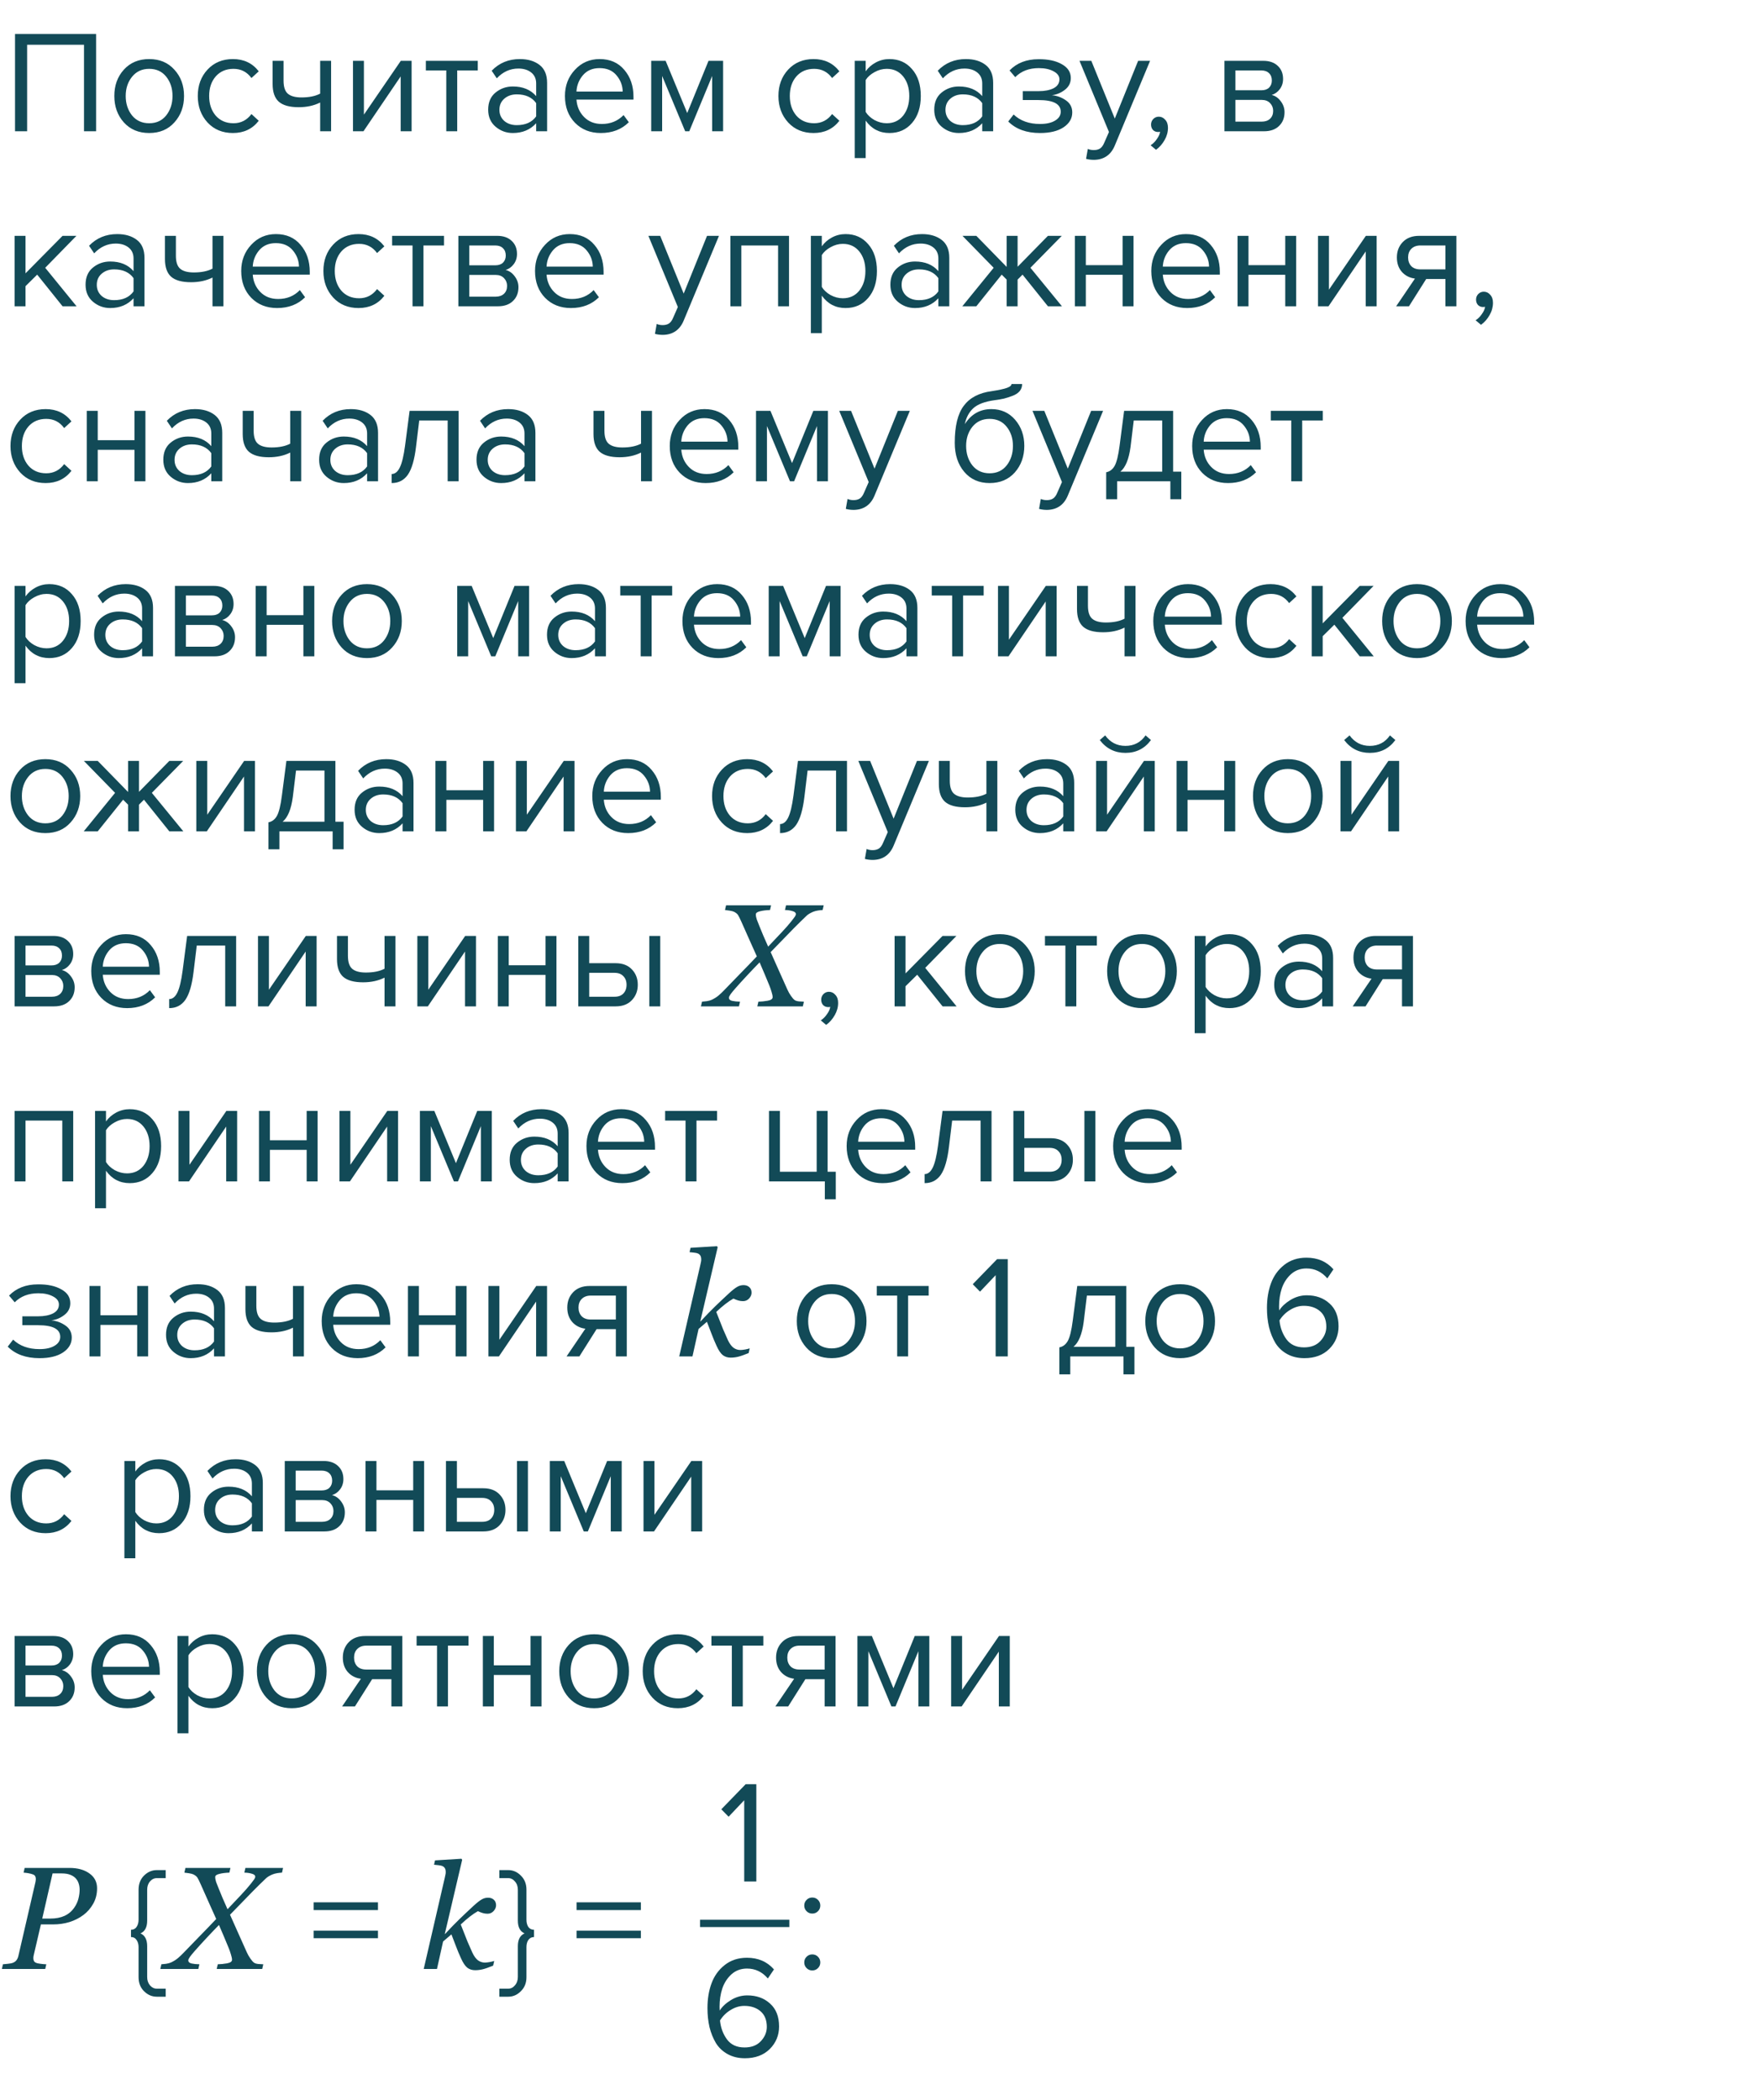 <?xml version="1.0" encoding="UTF-8"?> <svg xmlns="http://www.w3.org/2000/svg" width="483" height="576" viewBox="0 0 483 576" fill="none"> <path d="M26.36 36H23.04V12.28H7.44V36H4.12V9.32H26.36V36ZM47.837 33.56C46.103 35.507 43.797 36.48 40.917 36.48C38.037 36.48 35.717 35.507 33.957 33.56C32.223 31.613 31.357 29.2 31.357 26.32C31.357 23.44 32.223 21.04 33.957 19.12C35.717 17.173 38.037 16.2 40.917 16.2C43.797 16.2 46.103 17.173 47.837 19.12C49.597 21.04 50.477 23.44 50.477 26.32C50.477 29.2 49.597 31.613 47.837 33.56ZM36.197 31.64C37.37 33.08 38.943 33.8 40.917 33.8C42.89 33.8 44.45 33.08 45.597 31.64C46.743 30.173 47.317 28.4 47.317 26.32C47.317 24.24 46.743 22.48 45.597 21.04C44.45 19.6 42.89 18.88 40.917 18.88C38.943 18.88 37.37 19.613 36.197 21.08C35.05 22.52 34.477 24.267 34.477 26.32C34.477 28.4 35.05 30.173 36.197 31.64ZM63.887 36.48C61.034 36.48 58.714 35.52 56.927 33.6C55.141 31.653 54.247 29.227 54.247 26.32C54.247 23.413 55.141 21 56.927 19.08C58.714 17.16 61.034 16.2 63.887 16.2C66.874 16.2 69.234 17.32 70.967 19.56L68.967 21.4C67.74 19.72 66.1 18.88 64.047 18.88C62.02 18.88 60.394 19.573 59.167 20.96C57.967 22.347 57.367 24.133 57.367 26.32C57.367 28.507 57.967 30.307 59.167 31.72C60.394 33.107 62.02 33.8 64.047 33.8C66.074 33.8 67.714 32.96 68.967 31.28L70.967 33.12C69.234 35.36 66.874 36.48 63.887 36.48ZM74.772 16.68H77.772V22.12C77.772 23.853 78.172 25.053 78.972 25.72C79.772 26.387 81.012 26.72 82.692 26.72C84.772 26.72 86.478 26.373 87.812 25.68V16.68H90.812V36H87.812V28.12C86.105 28.973 84.145 29.4 81.932 29.4C79.425 29.4 77.599 28.893 76.452 27.88C75.332 26.867 74.772 25.253 74.772 23.04V16.68ZM99.692 36H96.812V16.68H99.812V31.44L109.933 16.68H112.893V36H109.893V20.96L99.692 36ZM125.403 36H122.403V19.32H116.803V16.68H131.043V19.32H125.403V36ZM150.057 36H147.057V33.8C145.43 35.587 143.297 36.48 140.657 36.48C138.87 36.48 137.297 35.907 135.937 34.76C134.577 33.613 133.897 32.053 133.897 30.08C133.897 28.053 134.563 26.493 135.897 25.4C137.257 24.28 138.843 23.72 140.657 23.72C143.403 23.72 145.537 24.6 147.057 26.36V22.88C147.057 21.6 146.603 20.6 145.697 19.88C144.79 19.16 143.617 18.8 142.177 18.8C139.91 18.8 137.937 19.693 136.257 21.48L134.857 19.4C136.91 17.267 139.483 16.2 142.577 16.2C144.79 16.2 146.59 16.733 147.977 17.8C149.363 18.867 150.057 20.507 150.057 22.72V36ZM141.737 34.32C144.137 34.32 145.91 33.52 147.057 31.92V28.28C145.91 26.68 144.137 25.88 141.737 25.88C140.35 25.88 139.203 26.28 138.297 27.08C137.417 27.853 136.977 28.867 136.977 30.12C136.977 31.347 137.417 32.36 138.297 33.16C139.203 33.933 140.35 34.32 141.737 34.32ZM164.79 36.48C161.91 36.48 159.55 35.547 157.71 33.68C155.87 31.787 154.95 29.333 154.95 26.32C154.95 23.493 155.857 21.107 157.67 19.16C159.484 17.187 161.75 16.2 164.47 16.2C167.324 16.2 169.577 17.187 171.23 19.16C172.91 21.107 173.75 23.573 173.75 26.56V27.32H158.11C158.244 29.213 158.937 30.8 160.19 32.08C161.444 33.36 163.07 34 165.07 34C167.47 34 169.457 33.187 171.03 31.56L172.47 33.52C170.497 35.493 167.937 36.48 164.79 36.48ZM170.79 25.12C170.764 23.467 170.204 21.987 169.11 20.68C168.017 19.347 166.457 18.68 164.43 18.68C162.51 18.68 160.99 19.333 159.87 20.64C158.777 21.947 158.19 23.44 158.11 25.12H170.79ZM198.329 36H195.329V20.84L189.049 36H187.929L181.609 20.84V36H178.609V16.68H182.569L188.489 31L194.329 16.68H198.329V36ZM223.145 36.48C220.292 36.48 217.972 35.52 216.185 33.6C214.398 31.653 213.505 29.227 213.505 26.32C213.505 23.413 214.398 21 216.185 19.08C217.972 17.16 220.292 16.2 223.145 16.2C226.132 16.2 228.492 17.32 230.225 19.56L228.225 21.4C226.998 19.72 225.358 18.88 223.305 18.88C221.278 18.88 219.652 19.573 218.425 20.96C217.225 22.347 216.625 24.133 216.625 26.32C216.625 28.507 217.225 30.307 218.425 31.72C219.652 33.107 221.278 33.8 223.305 33.8C225.332 33.8 226.972 32.96 228.225 31.28L230.225 33.12C228.492 35.36 226.132 36.48 223.145 36.48ZM243.95 36.48C241.23 36.48 239.056 35.347 237.43 33.08V43.36H234.43V16.68H237.43V19.56C238.15 18.547 239.083 17.733 240.23 17.12C241.376 16.507 242.616 16.2 243.95 16.2C246.51 16.2 248.576 17.12 250.15 18.96C251.75 20.773 252.55 23.227 252.55 26.32C252.55 29.413 251.75 31.88 250.15 33.72C248.576 35.56 246.51 36.48 243.95 36.48ZM243.19 33.8C245.083 33.8 246.59 33.107 247.71 31.72C248.83 30.307 249.39 28.507 249.39 26.32C249.39 24.133 248.83 22.347 247.71 20.96C246.59 19.573 245.083 18.88 243.19 18.88C242.043 18.88 240.923 19.187 239.83 19.8C238.763 20.387 237.963 21.107 237.43 21.96V30.68C237.963 31.56 238.763 32.307 239.83 32.92C240.923 33.507 242.043 33.8 243.19 33.8ZM272.4 36H269.4V33.8C267.774 35.587 265.64 36.48 263 36.48C261.214 36.48 259.64 35.907 258.28 34.76C256.92 33.613 256.24 32.053 256.24 30.08C256.24 28.053 256.907 26.493 258.24 25.4C259.6 24.28 261.187 23.72 263 23.72C265.747 23.72 267.88 24.6 269.4 26.36V22.88C269.4 21.6 268.947 20.6 268.04 19.88C267.134 19.16 265.96 18.8 264.52 18.8C262.254 18.8 260.28 19.693 258.6 21.48L257.2 19.4C259.254 17.267 261.827 16.2 264.92 16.2C267.134 16.2 268.934 16.733 270.32 17.8C271.707 18.867 272.4 20.507 272.4 22.72V36ZM264.08 34.32C266.48 34.32 268.254 33.52 269.4 31.92V28.28C268.254 26.68 266.48 25.88 264.08 25.88C262.694 25.88 261.547 26.28 260.64 27.08C259.76 27.853 259.32 28.867 259.32 30.12C259.32 31.347 259.76 32.36 260.64 33.16C261.547 33.933 262.694 34.32 264.08 34.32ZM285.254 36.48C281.547 36.48 278.641 35.427 276.534 33.32L278.014 31.4C279.827 33.133 282.241 34 285.254 34C286.987 34 288.361 33.693 289.374 33.08C290.414 32.467 290.934 31.653 290.934 30.64C290.934 28.507 288.907 27.44 284.854 27.44H280.534V25H284.854C286.534 25 287.907 24.733 288.974 24.2C290.041 23.64 290.574 22.827 290.574 21.76C290.574 20.853 290.041 20.12 288.974 19.56C287.907 18.973 286.561 18.68 284.934 18.68C282.241 18.68 280.081 19.507 278.454 21.16L276.894 19.32C278.894 17.267 281.534 16.24 284.814 16.24C287.454 16.213 289.587 16.667 291.214 17.6C292.867 18.507 293.694 19.773 293.694 21.4C293.694 22.733 293.147 23.813 292.054 24.64C290.987 25.467 289.801 25.96 288.494 26.12C289.854 26.227 291.121 26.68 292.294 27.48C293.494 28.28 294.094 29.4 294.094 30.84C294.094 32.493 293.294 33.853 291.694 34.92C290.121 35.96 287.974 36.48 285.254 36.48ZM297.881 43.56L298.361 40.84C298.841 41.053 299.388 41.16 300.001 41.16C300.694 41.16 301.268 41.013 301.721 40.72C302.174 40.427 302.561 39.893 302.881 39.12L304.161 36.2L296.081 16.68H299.321L305.761 32.52L312.161 16.68H315.441L305.761 39.92C304.694 42.48 302.801 43.787 300.081 43.84C299.281 43.84 298.548 43.747 297.881 43.56ZM320.345 35.04C320.345 36.213 320.038 37.333 319.425 38.4C318.811 39.493 318.025 40.387 317.065 41.08L315.585 39.84C316.251 39.413 316.825 38.84 317.305 38.12C317.811 37.427 318.105 36.76 318.185 36.12C318.078 36.173 317.891 36.2 317.625 36.2C317.065 36.2 316.598 36.013 316.225 35.64C315.878 35.24 315.705 34.747 315.705 34.16C315.705 33.573 315.905 33.067 316.305 32.64C316.731 32.213 317.238 32 317.825 32C318.518 32 319.105 32.28 319.585 32.84C320.091 33.373 320.345 34.107 320.345 35.04ZM346.676 36H335.836V16.68H346.476C348.156 16.68 349.476 17.133 350.436 18.04C351.423 18.947 351.916 20.147 351.916 21.64C351.916 22.733 351.609 23.68 350.996 24.48C350.409 25.253 349.676 25.773 348.796 26.04C349.783 26.28 350.609 26.853 351.276 27.76C351.969 28.667 352.316 29.667 352.316 30.76C352.316 32.333 351.809 33.6 350.796 34.56C349.809 35.52 348.436 36 346.676 36ZM346.076 33.36C347.036 33.36 347.796 33.093 348.356 32.56C348.916 32.027 349.196 31.307 349.196 30.4C349.196 29.573 348.916 28.867 348.356 28.28C347.796 27.693 347.036 27.4 346.076 27.4H338.836V33.36H346.076ZM345.956 24.76C346.863 24.76 347.569 24.52 348.076 24.04C348.583 23.533 348.836 22.88 348.836 22.08C348.836 21.227 348.583 20.56 348.076 20.08C347.569 19.573 346.863 19.32 345.956 19.32H338.836V24.76H345.956ZM21 84H17.16L10.2 75.32L7 78.48V84H4V64.68H7V74.96L17.16 64.68H20.96L12.4 73.44L21 84ZM39.627 84H36.627V81.8C35 83.587 32.867 84.48 30.227 84.48C28.44 84.48 26.867 83.907 25.507 82.76C24.147 81.613 23.467 80.053 23.467 78.08C23.467 76.053 24.134 74.493 25.467 73.4C26.827 72.28 28.413 71.72 30.227 71.72C32.974 71.72 35.107 72.6 36.627 74.36V70.88C36.627 69.6 36.173 68.6 35.267 67.88C34.36 67.16 33.187 66.8 31.747 66.8C29.48 66.8 27.507 67.693 25.827 69.48L24.427 67.4C26.48 65.267 29.053 64.2 32.147 64.2C34.36 64.2 36.16 64.733 37.547 65.8C38.934 66.867 39.627 68.507 39.627 70.72V84ZM31.307 82.32C33.707 82.32 35.48 81.52 36.627 79.92V76.28C35.48 74.68 33.707 73.88 31.307 73.88C29.92 73.88 28.773 74.28 27.867 75.08C26.987 75.853 26.547 76.867 26.547 78.12C26.547 79.347 26.987 80.36 27.867 81.16C28.773 81.933 29.92 82.32 31.307 82.32ZM45.241 64.68H48.241V70.12C48.241 71.853 48.641 73.053 49.441 73.72C50.241 74.387 51.481 74.72 53.161 74.72C55.241 74.72 56.947 74.373 58.281 73.68V64.68H61.281V84H58.281V76.12C56.574 76.973 54.614 77.4 52.401 77.4C49.894 77.4 48.067 76.893 46.921 75.88C45.801 74.867 45.241 73.253 45.241 71.04V64.68ZM76.001 84.48C73.121 84.48 70.761 83.547 68.921 81.68C67.081 79.787 66.161 77.333 66.161 74.32C66.161 71.493 67.068 69.107 68.881 67.16C70.695 65.187 72.961 64.2 75.681 64.2C78.535 64.2 80.788 65.187 82.441 67.16C84.121 69.107 84.961 71.573 84.961 74.56V75.32H69.321C69.455 77.213 70.148 78.8 71.401 80.08C72.655 81.36 74.281 82 76.281 82C78.681 82 80.668 81.187 82.241 79.56L83.681 81.52C81.708 83.493 79.148 84.48 76.001 84.48ZM82.001 73.12C81.975 71.467 81.415 69.987 80.321 68.68C79.228 67.347 77.668 66.68 75.641 66.68C73.721 66.68 72.201 67.333 71.081 68.64C69.988 69.947 69.401 71.44 69.321 73.12H82.001ZM98.34 84.48C95.487 84.48 93.167 83.52 91.38 81.6C89.594 79.653 88.7 77.227 88.7 74.32C88.7 71.413 89.594 69 91.38 67.08C93.167 65.16 95.487 64.2 98.34 64.2C101.327 64.2 103.687 65.32 105.42 67.56L103.42 69.4C102.194 67.72 100.554 66.88 98.5 66.88C96.474 66.88 94.847 67.573 93.62 68.96C92.42 70.347 91.82 72.133 91.82 74.32C91.82 76.507 92.42 78.307 93.62 79.72C94.847 81.107 96.474 81.8 98.5 81.8C100.527 81.8 102.167 80.96 103.42 79.28L105.42 81.12C103.687 83.36 101.327 84.48 98.34 84.48ZM116.145 84H113.145V67.32H107.545V64.68H121.785V67.32H116.145V84ZM136.559 84H125.719V64.68H136.359C138.039 64.68 139.359 65.133 140.319 66.04C141.305 66.947 141.799 68.147 141.799 69.64C141.799 70.733 141.492 71.68 140.879 72.48C140.292 73.253 139.559 73.773 138.679 74.04C139.665 74.28 140.492 74.853 141.159 75.76C141.852 76.667 142.199 77.667 142.199 78.76C142.199 80.333 141.692 81.6 140.679 82.56C139.692 83.52 138.319 84 136.559 84ZM135.959 81.36C136.919 81.36 137.679 81.093 138.239 80.56C138.799 80.027 139.079 79.307 139.079 78.4C139.079 77.573 138.799 76.867 138.239 76.28C137.679 75.693 136.919 75.4 135.959 75.4H128.719V81.36H135.959ZM135.839 72.76C136.745 72.76 137.452 72.52 137.959 72.04C138.465 71.533 138.719 70.88 138.719 70.08C138.719 69.227 138.465 68.56 137.959 68.08C137.452 67.573 136.745 67.32 135.839 67.32H128.719V72.76H135.839ZM156.587 84.48C153.707 84.48 151.347 83.547 149.507 81.68C147.667 79.787 146.747 77.333 146.747 74.32C146.747 71.493 147.654 69.107 149.467 67.16C151.281 65.187 153.547 64.2 156.267 64.2C159.121 64.2 161.374 65.187 163.027 67.16C164.707 69.107 165.547 71.573 165.547 74.56V75.32H149.907C150.041 77.213 150.734 78.8 151.987 80.08C153.241 81.36 154.867 82 156.867 82C159.267 82 161.254 81.187 162.827 79.56L164.267 81.52C162.294 83.493 159.734 84.48 156.587 84.48ZM162.587 73.12C162.561 71.467 162.001 69.987 160.907 68.68C159.814 67.347 158.254 66.68 156.227 66.68C154.307 66.68 152.787 67.333 151.667 68.64C150.574 69.947 149.987 71.44 149.907 73.12H162.587ZM179.639 91.56L180.119 88.84C180.599 89.053 181.145 89.16 181.759 89.16C182.452 89.16 183.025 89.013 183.479 88.72C183.932 88.427 184.319 87.893 184.639 87.12L185.919 84.2L177.839 64.68H181.079L187.519 80.52L193.919 64.68H197.199L187.519 87.92C186.452 90.48 184.559 91.787 181.839 91.84C181.039 91.84 180.305 91.747 179.639 91.56ZM216.408 84H213.408V67.32H203.328V84H200.328V64.68H216.408V84ZM231.918 84.48C229.198 84.48 227.025 83.347 225.398 81.08V91.36H222.398V64.68H225.398V67.56C226.118 66.547 227.052 65.733 228.198 65.12C229.345 64.507 230.585 64.2 231.918 64.2C234.478 64.2 236.545 65.12 238.118 66.96C239.718 68.773 240.518 71.227 240.518 74.32C240.518 77.413 239.718 79.88 238.118 81.72C236.545 83.56 234.478 84.48 231.918 84.48ZM231.158 81.8C233.052 81.8 234.558 81.107 235.678 79.72C236.798 78.307 237.358 76.507 237.358 74.32C237.358 72.133 236.798 70.347 235.678 68.96C234.558 67.573 233.052 66.88 231.158 66.88C230.012 66.88 228.892 67.187 227.798 67.8C226.732 68.387 225.932 69.107 225.398 69.96V78.68C225.932 79.56 226.732 80.307 227.798 80.92C228.892 81.507 230.012 81.8 231.158 81.8ZM260.369 84H257.369V81.8C255.742 83.587 253.609 84.48 250.969 84.48C249.182 84.48 247.609 83.907 246.249 82.76C244.889 81.613 244.209 80.053 244.209 78.08C244.209 76.053 244.876 74.493 246.209 73.4C247.569 72.28 249.156 71.72 250.969 71.72C253.716 71.72 255.849 72.6 257.369 74.36V70.88C257.369 69.6 256.916 68.6 256.009 67.88C255.102 67.16 253.929 66.8 252.489 66.8C250.222 66.8 248.249 67.693 246.569 69.48L245.169 67.4C247.222 65.267 249.796 64.2 252.889 64.2C255.102 64.2 256.902 64.733 258.289 65.8C259.676 66.867 260.369 68.507 260.369 70.72V84ZM252.049 82.32C254.449 82.32 256.222 81.52 257.369 79.92V76.28C256.222 74.68 254.449 73.88 252.049 73.88C250.662 73.88 249.516 74.28 248.609 75.08C247.729 75.853 247.289 76.867 247.289 78.12C247.289 79.347 247.729 80.36 248.609 81.16C249.516 81.933 250.662 82.32 252.049 82.32ZM267.783 84H263.943L272.543 73.44L263.983 64.68H267.783L276.103 73.2V64.68H279.103V73.16L287.423 64.68H291.223L282.623 73.44L291.263 84H287.423L280.463 75.32L279.103 76.68V84H276.103V76.68L274.743 75.32L267.783 84ZM297.82 84H294.82V64.68H297.82V72.72H307.9V64.68H310.9V84H307.9V75.36H297.82V84ZM325.611 84.48C322.731 84.48 320.371 83.547 318.531 81.68C316.691 79.787 315.771 77.333 315.771 74.32C315.771 71.493 316.677 69.107 318.491 67.16C320.304 65.187 322.571 64.2 325.291 64.2C328.144 64.2 330.397 65.187 332.051 67.16C333.731 69.107 334.571 71.573 334.571 74.56V75.32H318.931C319.064 77.213 319.757 78.8 321.011 80.08C322.264 81.36 323.891 82 325.891 82C328.291 82 330.277 81.187 331.851 79.56L333.291 81.52C331.317 83.493 328.757 84.48 325.611 84.48ZM331.611 73.12C331.584 71.467 331.024 69.987 329.931 68.68C328.837 67.347 327.277 66.68 325.251 66.68C323.331 66.68 321.811 67.333 320.691 68.64C319.597 69.947 319.011 71.44 318.931 73.12H331.611ZM342.43 84H339.43V64.68H342.43V72.72H352.51V64.68H355.51V84H352.51V75.36H342.43V84ZM364.38 84H361.5V64.68H364.5V79.44L374.62 64.68H377.58V84H374.58V68.96L364.38 84ZM386.45 84H382.93L388.09 76.4C386.624 76.213 385.424 75.6 384.49 74.56C383.584 73.52 383.13 72.2 383.13 70.6C383.13 68.893 383.677 67.48 384.77 66.36C385.864 65.24 387.357 64.68 389.25 64.68H399.45V84H396.45V76.52H391.17L386.45 84ZM389.57 73.88H396.45V67.32H389.57C388.53 67.32 387.704 67.627 387.09 68.24C386.504 68.827 386.21 69.613 386.21 70.6C386.21 71.587 386.504 72.387 387.09 73C387.677 73.587 388.504 73.88 389.57 73.88ZM409.485 83.04C409.485 84.213 409.179 85.333 408.565 86.4C407.952 87.493 407.165 88.387 406.205 89.08L404.725 87.84C405.392 87.413 405.965 86.84 406.445 86.12C406.952 85.427 407.245 84.76 407.325 84.12C407.219 84.173 407.032 84.2 406.765 84.2C406.205 84.2 405.739 84.013 405.365 83.64C405.019 83.24 404.845 82.747 404.845 82.16C404.845 81.573 405.045 81.067 405.445 80.64C405.872 80.213 406.379 80 406.965 80C407.659 80 408.245 80.28 408.725 80.84C409.232 81.373 409.485 82.107 409.485 83.04ZM12.52 132.48C9.667 132.48 7.347 131.52 5.56 129.6C3.773 127.653 2.88 125.227 2.88 122.32C2.88 119.413 3.773 117 5.56 115.08C7.347 113.16 9.667 112.2 12.52 112.2C15.507 112.2 17.867 113.32 19.6 115.56L17.6 117.4C16.373 115.72 14.733 114.88 12.68 114.88C10.653 114.88 9.027 115.573 7.8 116.96C6.6 118.347 6 120.133 6 122.32C6 124.507 6.6 126.307 7.8 127.72C9.027 129.107 10.653 129.8 12.68 129.8C14.707 129.8 16.347 128.96 17.6 127.28L19.6 129.12C17.867 131.36 15.507 132.48 12.52 132.48ZM26.805 132H23.805V112.68H26.805V120.72H36.885V112.68H39.885V132H36.885V123.36H26.805V132ZM60.955 132H57.955V129.8C56.328 131.587 54.195 132.48 51.555 132.48C49.768 132.48 48.195 131.907 46.835 130.76C45.475 129.613 44.795 128.053 44.795 126.08C44.795 124.053 45.462 122.493 46.795 121.4C48.155 120.28 49.742 119.72 51.555 119.72C54.302 119.72 56.435 120.6 57.955 122.36V118.88C57.955 117.6 57.502 116.6 56.595 115.88C55.688 115.16 54.515 114.8 53.075 114.8C50.808 114.8 48.835 115.693 47.155 117.48L45.755 115.4C47.808 113.267 50.382 112.2 53.475 112.2C55.688 112.2 57.488 112.733 58.875 113.8C60.262 114.867 60.955 116.507 60.955 118.72V132ZM52.635 130.32C55.035 130.32 56.808 129.52 57.955 127.92V124.28C56.808 122.68 55.035 121.88 52.635 121.88C51.248 121.88 50.102 122.28 49.195 123.08C48.315 123.853 47.875 124.867 47.875 126.12C47.875 127.347 48.315 128.36 49.195 129.16C50.102 129.933 51.248 130.32 52.635 130.32ZM66.569 112.68H69.569V118.12C69.569 119.853 69.969 121.053 70.769 121.72C71.569 122.387 72.809 122.72 74.489 122.72C76.569 122.72 78.275 122.373 79.609 121.68V112.68H82.609V132H79.609V124.12C77.902 124.973 75.942 125.4 73.729 125.4C71.222 125.4 69.395 124.893 68.249 123.88C67.129 122.867 66.569 121.253 66.569 119.04V112.68ZM103.689 132H100.689V129.8C99.063 131.587 96.929 132.48 94.289 132.48C92.503 132.48 90.929 131.907 89.569 130.76C88.209 129.613 87.529 128.053 87.529 126.08C87.529 124.053 88.196 122.493 89.529 121.4C90.889 120.28 92.476 119.72 94.289 119.72C97.036 119.72 99.169 120.6 100.689 122.36V118.88C100.689 117.6 100.236 116.6 99.329 115.88C98.423 115.16 97.249 114.8 95.809 114.8C93.543 114.8 91.569 115.693 89.889 117.48L88.489 115.4C90.543 113.267 93.116 112.2 96.209 112.2C98.423 112.2 100.223 112.733 101.609 113.8C102.996 114.867 103.689 116.507 103.689 118.72V132ZM95.369 130.32C97.769 130.32 99.543 129.52 100.689 127.92V124.28C99.543 122.68 97.769 121.88 95.369 121.88C93.983 121.88 92.836 122.28 91.929 123.08C91.049 123.853 90.609 124.867 90.609 126.12C90.609 127.347 91.049 128.36 91.929 129.16C92.836 129.933 93.983 130.32 95.369 130.32ZM107.423 132.48V130C108.33 130 109.076 129.4 109.663 128.2C110.25 127 110.73 125 111.103 122.2L112.343 112.68H125.783V132H122.783V115.32H114.983L114.103 122.56C113.676 126.107 112.93 128.653 111.863 130.2C110.796 131.72 109.316 132.48 107.423 132.48ZM146.853 132H143.853V129.8C142.227 131.587 140.093 132.48 137.453 132.48C135.667 132.48 134.093 131.907 132.733 130.76C131.373 129.613 130.693 128.053 130.693 126.08C130.693 124.053 131.36 122.493 132.693 121.4C134.053 120.28 135.64 119.72 137.453 119.72C140.2 119.72 142.333 120.6 143.853 122.36V118.88C143.853 117.6 143.4 116.6 142.493 115.88C141.587 115.16 140.413 114.8 138.973 114.8C136.707 114.8 134.733 115.693 133.053 117.48L131.653 115.4C133.707 113.267 136.28 112.2 139.373 112.2C141.587 112.2 143.387 112.733 144.773 113.8C146.16 114.867 146.853 116.507 146.853 118.72V132ZM138.533 130.32C140.933 130.32 142.707 129.52 143.853 127.92V124.28C142.707 122.68 140.933 121.88 138.533 121.88C137.147 121.88 136 122.28 135.093 123.08C134.213 123.853 133.773 124.867 133.773 126.12C133.773 127.347 134.213 128.36 135.093 129.16C136 129.933 137.147 130.32 138.533 130.32ZM162.78 112.68H165.78V118.12C165.78 119.853 166.18 121.053 166.98 121.72C167.78 122.387 169.02 122.72 170.7 122.72C172.78 122.72 174.486 122.373 175.82 121.68V112.68H178.82V132H175.82V124.12C174.113 124.973 172.153 125.4 169.94 125.4C167.433 125.4 165.606 124.893 164.46 123.88C163.34 122.867 162.78 121.253 162.78 119.04V112.68ZM193.54 132.48C190.66 132.48 188.3 131.547 186.46 129.68C184.62 127.787 183.7 125.333 183.7 122.32C183.7 119.493 184.607 117.107 186.42 115.16C188.234 113.187 190.5 112.2 193.22 112.2C196.074 112.2 198.327 113.187 199.98 115.16C201.66 117.107 202.5 119.573 202.5 122.56V123.32H186.86C186.994 125.213 187.687 126.8 188.94 128.08C190.194 129.36 191.82 130 193.82 130C196.22 130 198.207 129.187 199.78 127.56L201.22 129.52C199.247 131.493 196.687 132.48 193.54 132.48ZM199.54 121.12C199.514 119.467 198.954 117.987 197.86 116.68C196.767 115.347 195.207 114.68 193.18 114.68C191.26 114.68 189.74 115.333 188.62 116.64C187.527 117.947 186.94 119.44 186.86 121.12H199.54ZM227.079 132H224.079V116.84L217.799 132H216.679L210.359 116.84V132H207.359V112.68H211.319L217.239 127L223.079 112.68H227.079V132ZM231.983 139.56L232.463 136.84C232.943 137.053 233.489 137.16 234.103 137.16C234.796 137.16 235.369 137.013 235.823 136.72C236.276 136.427 236.663 135.893 236.983 135.12L238.263 132.2L230.183 112.68H233.423L239.863 128.52L246.263 112.68H249.543L239.863 135.92C238.796 138.48 236.903 139.787 234.183 139.84C233.383 139.84 232.649 139.747 231.983 139.56ZM266.704 127.64C267.878 129.08 269.451 129.8 271.424 129.8C273.398 129.8 274.958 129.08 276.104 127.64C277.251 126.173 277.824 124.387 277.824 122.28C277.824 120.227 277.251 118.48 276.104 117.04C274.958 115.6 273.398 114.88 271.424 114.88C269.451 114.88 267.878 115.6 266.704 117.04C265.558 118.48 264.984 120.227 264.984 122.28C264.984 124.387 265.558 126.173 266.704 127.64ZM271.424 132.48C268.518 132.48 266.198 131.453 264.464 129.4C262.731 127.347 261.864 124.693 261.864 121.44C261.864 116.853 262.691 113.467 264.344 111.28C265.998 109.067 268.544 107.733 271.984 107.28C274.038 106.96 275.451 106.653 276.224 106.36C277.024 106.067 277.424 105.72 277.424 105.32H280.344C280.344 106.067 280.118 106.72 279.664 107.28C279.211 107.813 278.558 108.24 277.704 108.56C276.878 108.88 276.091 109.133 275.344 109.32C274.624 109.48 273.758 109.627 272.744 109.76C270.078 110.133 268.144 110.867 266.944 111.96C265.771 113.053 264.998 114.507 264.624 116.32C266.384 113.573 268.811 112.2 271.904 112.2C274.571 112.2 276.744 113.173 278.424 115.12C280.104 117.067 280.944 119.453 280.944 122.28C280.944 125.16 280.078 127.587 278.344 129.56C276.611 131.507 274.304 132.48 271.424 132.48ZM284.99 139.56L285.47 136.84C285.95 137.053 286.497 137.16 287.11 137.16C287.804 137.16 288.377 137.013 288.83 136.72C289.284 136.427 289.67 135.893 289.99 135.12L291.27 132.2L283.19 112.68H286.43L292.87 128.52L299.27 112.68H302.55L292.87 135.92C291.804 138.48 289.91 139.787 287.19 139.84C286.39 139.84 285.657 139.747 284.99 139.56ZM303.4 136.92V129.52C304.386 129.333 305.16 128.747 305.72 127.76C306.28 126.747 306.733 124.893 307.08 122.2L308.32 112.68H321.76V129.36H324V136.92H321V132H306.4V136.92H303.4ZM310.96 115.32L310.08 122.56C309.626 125.947 308.693 128.213 307.28 129.36H318.76V115.32H310.96ZM336.822 132.48C333.942 132.48 331.582 131.547 329.742 129.68C327.902 127.787 326.982 125.333 326.982 122.32C326.982 119.493 327.888 117.107 329.702 115.16C331.515 113.187 333.782 112.2 336.502 112.2C339.355 112.2 341.608 113.187 343.262 115.16C344.942 117.107 345.782 119.573 345.782 122.56V123.32H330.142C330.275 125.213 330.968 126.8 332.222 128.08C333.475 129.36 335.102 130 337.102 130C339.502 130 341.488 129.187 343.062 127.56L344.502 129.52C342.528 131.493 339.968 132.48 336.822 132.48ZM342.822 121.12C342.795 119.467 342.235 117.987 341.142 116.68C340.048 115.347 338.488 114.68 336.462 114.68C334.542 114.68 333.022 115.333 331.902 116.64C330.808 117.947 330.222 119.44 330.142 121.12H342.822ZM357.161 132H354.161V115.32H348.561V112.68H362.801V115.32H357.161V132ZM13.52 180.48C10.8 180.48 8.627 179.347 7 177.08V187.36H4V160.68H7V163.56C7.72 162.547 8.653 161.733 9.8 161.12C10.947 160.507 12.187 160.2 13.52 160.2C16.08 160.2 18.147 161.12 19.72 162.96C21.32 164.773 22.12 167.227 22.12 170.32C22.12 173.413 21.32 175.88 19.72 177.72C18.147 179.56 16.08 180.48 13.52 180.48ZM12.76 177.8C14.653 177.8 16.16 177.107 17.28 175.72C18.4 174.307 18.96 172.507 18.96 170.32C18.96 168.133 18.4 166.347 17.28 164.96C16.16 163.573 14.653 162.88 12.76 162.88C11.613 162.88 10.493 163.187 9.4 163.8C8.333 164.387 7.533 165.107 7 165.96V174.68C7.533 175.56 8.333 176.307 9.4 176.92C10.493 177.507 11.613 177.8 12.76 177.8ZM41.971 180H38.971V177.8C37.344 179.587 35.211 180.48 32.571 180.48C30.784 180.48 29.211 179.907 27.851 178.76C26.491 177.613 25.811 176.053 25.811 174.08C25.811 172.053 26.477 170.493 27.811 169.4C29.171 168.28 30.757 167.72 32.571 167.72C35.317 167.72 37.451 168.6 38.971 170.36V166.88C38.971 165.6 38.517 164.6 37.611 163.88C36.704 163.16 35.531 162.8 34.091 162.8C31.824 162.8 29.851 163.693 28.171 165.48L26.771 163.4C28.824 161.267 31.397 160.2 34.491 160.2C36.704 160.2 38.504 160.733 39.891 161.8C41.277 162.867 41.971 164.507 41.971 166.72V180ZM33.651 178.32C36.051 178.32 37.824 177.52 38.971 175.92V172.28C37.824 170.68 36.051 169.88 33.651 169.88C32.264 169.88 31.117 170.28 30.211 171.08C29.331 171.853 28.891 172.867 28.891 174.12C28.891 175.347 29.331 176.36 30.211 177.16C31.117 177.933 32.264 178.32 33.651 178.32ZM58.824 180H47.984V160.68H58.624C60.304 160.68 61.624 161.133 62.584 162.04C63.571 162.947 64.064 164.147 64.064 165.64C64.064 166.733 63.758 167.68 63.144 168.48C62.558 169.253 61.824 169.773 60.944 170.04C61.931 170.28 62.758 170.853 63.424 171.76C64.118 172.667 64.464 173.667 64.464 174.76C64.464 176.333 63.958 177.6 62.944 178.56C61.958 179.52 60.584 180 58.824 180ZM58.224 177.36C59.184 177.36 59.944 177.093 60.504 176.56C61.064 176.027 61.344 175.307 61.344 174.4C61.344 173.573 61.064 172.867 60.504 172.28C59.944 171.693 59.184 171.4 58.224 171.4H50.984V177.36H58.224ZM58.104 168.76C59.011 168.76 59.718 168.52 60.224 168.04C60.731 167.533 60.984 166.88 60.984 166.08C60.984 165.227 60.731 164.56 60.224 164.08C59.718 163.573 59.011 163.32 58.104 163.32H50.984V168.76H58.104ZM73.133 180H70.133V160.68H73.133V168.72H83.213V160.68H86.213V180H83.213V171.36H73.133V180ZM107.563 177.56C105.83 179.507 103.523 180.48 100.643 180.48C97.763 180.48 95.443 179.507 93.683 177.56C91.95 175.613 91.083 173.2 91.083 170.32C91.083 167.44 91.95 165.04 93.683 163.12C95.443 161.173 97.763 160.2 100.643 160.2C103.523 160.2 105.83 161.173 107.563 163.12C109.323 165.04 110.203 167.44 110.203 170.32C110.203 173.2 109.323 175.613 107.563 177.56ZM95.923 175.64C97.097 177.08 98.67 177.8 100.643 177.8C102.616 177.8 104.176 177.08 105.323 175.64C106.47 174.173 107.043 172.4 107.043 170.32C107.043 168.24 106.47 166.48 105.323 165.04C104.176 163.6 102.616 162.88 100.643 162.88C98.67 162.88 97.097 163.613 95.923 165.08C94.776 166.52 94.203 168.267 94.203 170.32C94.203 172.4 94.776 174.173 95.923 175.64ZM145.126 180H142.126V164.84L135.846 180H134.726L128.406 164.84V180H125.406V160.68H129.366L135.286 175L141.126 160.68H145.126V180ZM166.189 180H163.189V177.8C161.563 179.587 159.429 180.48 156.789 180.48C155.003 180.48 153.429 179.907 152.069 178.76C150.709 177.613 150.029 176.053 150.029 174.08C150.029 172.053 150.696 170.493 152.029 169.4C153.389 168.28 154.976 167.72 156.789 167.72C159.536 167.72 161.669 168.6 163.189 170.36V166.88C163.189 165.6 162.736 164.6 161.829 163.88C160.923 163.16 159.749 162.8 158.309 162.8C156.043 162.8 154.069 163.693 152.389 165.48L150.989 163.4C153.043 161.267 155.616 160.2 158.709 160.2C160.923 160.2 162.723 160.733 164.109 161.8C165.496 162.867 166.189 164.507 166.189 166.72V180ZM157.869 178.32C160.269 178.32 162.043 177.52 163.189 175.92V172.28C162.043 170.68 160.269 169.88 157.869 169.88C156.483 169.88 155.336 170.28 154.429 171.08C153.549 171.853 153.109 172.867 153.109 174.12C153.109 175.347 153.549 176.36 154.429 177.16C155.336 177.933 156.483 178.32 157.869 178.32ZM178.723 180H175.723V163.32H170.123V160.68H184.363V163.32H178.723V180ZM197.017 180.48C194.137 180.48 191.777 179.547 189.937 177.68C188.097 175.787 187.177 173.333 187.177 170.32C187.177 167.493 188.084 165.107 189.897 163.16C191.71 161.187 193.977 160.2 196.697 160.2C199.55 160.2 201.804 161.187 203.457 163.16C205.137 165.107 205.977 167.573 205.977 170.56V171.32H190.337C190.47 173.213 191.164 174.8 192.417 176.08C193.67 177.36 195.297 178 197.297 178C199.697 178 201.684 177.187 203.257 175.56L204.697 177.52C202.724 179.493 200.164 180.48 197.017 180.48ZM203.017 169.12C202.99 167.467 202.43 165.987 201.337 164.68C200.244 163.347 198.684 162.68 196.657 162.68C194.737 162.68 193.217 163.333 192.097 164.64C191.004 165.947 190.417 167.44 190.337 169.12H203.017ZM230.556 180H227.556V164.84L221.276 180H220.156L213.836 164.84V180H210.836V160.68H214.796L220.716 175L226.556 160.68H230.556V180ZM251.619 180H248.619V177.8C246.992 179.587 244.859 180.48 242.219 180.48C240.432 180.48 238.859 179.907 237.499 178.76C236.139 177.613 235.459 176.053 235.459 174.08C235.459 172.053 236.126 170.493 237.459 169.4C238.819 168.28 240.406 167.72 242.219 167.72C244.966 167.72 247.099 168.6 248.619 170.36V166.88C248.619 165.6 248.166 164.6 247.259 163.88C246.352 163.16 245.179 162.8 243.739 162.8C241.472 162.8 239.499 163.693 237.819 165.48L236.419 163.4C238.472 161.267 241.046 160.2 244.139 160.2C246.352 160.2 248.152 160.733 249.539 161.8C250.926 162.867 251.619 164.507 251.619 166.72V180ZM243.299 178.32C245.699 178.32 247.472 177.52 248.619 175.92V172.28C247.472 170.68 245.699 169.88 243.299 169.88C241.912 169.88 240.766 170.28 239.859 171.08C238.979 171.853 238.539 172.867 238.539 174.12C238.539 175.347 238.979 176.36 239.859 177.16C240.766 177.933 241.912 178.32 243.299 178.32ZM264.153 180H261.153V163.32H255.553V160.68H269.793V163.32H264.153V180ZM276.607 180H273.727V160.68H276.727V175.44L286.847 160.68H289.807V180H286.807V164.96L276.607 180ZM295.397 160.68H298.397V166.12C298.397 167.853 298.797 169.053 299.597 169.72C300.397 170.387 301.637 170.72 303.317 170.72C305.397 170.72 307.104 170.373 308.437 169.68V160.68H311.437V180H308.437V172.12C306.73 172.973 304.77 173.4 302.557 173.4C300.05 173.4 298.224 172.893 297.077 171.88C295.957 170.867 295.397 169.253 295.397 167.04V160.68ZM326.158 180.48C323.278 180.48 320.918 179.547 319.078 177.68C317.238 175.787 316.318 173.333 316.318 170.32C316.318 167.493 317.224 165.107 319.038 163.16C320.851 161.187 323.118 160.2 325.838 160.2C328.691 160.2 330.944 161.187 332.598 163.16C334.278 165.107 335.118 167.573 335.118 170.56V171.32H319.478C319.611 173.213 320.304 174.8 321.558 176.08C322.811 177.36 324.438 178 326.438 178C328.838 178 330.824 177.187 332.398 175.56L333.838 177.52C331.864 179.493 329.304 180.48 326.158 180.48ZM332.158 169.12C332.131 167.467 331.571 165.987 330.478 164.68C329.384 163.347 327.824 162.68 325.798 162.68C323.878 162.68 322.358 163.333 321.238 164.64C320.144 165.947 319.558 167.44 319.478 169.12H332.158ZM348.497 180.48C345.643 180.48 343.323 179.52 341.537 177.6C339.75 175.653 338.857 173.227 338.857 170.32C338.857 167.413 339.75 165 341.537 163.08C343.323 161.16 345.643 160.2 348.497 160.2C351.483 160.2 353.843 161.32 355.577 163.56L353.577 165.4C352.35 163.72 350.71 162.88 348.657 162.88C346.63 162.88 345.003 163.573 343.777 164.96C342.577 166.347 341.977 168.133 341.977 170.32C341.977 172.507 342.577 174.307 343.777 175.72C345.003 177.107 346.63 177.8 348.657 177.8C350.683 177.8 352.323 176.96 353.577 175.28L355.577 177.12C353.843 179.36 351.483 180.48 348.497 180.48ZM376.781 180H372.941L365.981 171.32L362.781 174.48V180H359.781V160.68H362.781V170.96L372.941 160.68H376.741L368.181 169.44L376.781 180ZM395.571 177.56C393.838 179.507 391.531 180.48 388.651 180.48C385.771 180.48 383.451 179.507 381.691 177.56C379.958 175.613 379.091 173.2 379.091 170.32C379.091 167.44 379.958 165.04 381.691 163.12C383.451 161.173 385.771 160.2 388.651 160.2C391.531 160.2 393.838 161.173 395.571 163.12C397.331 165.04 398.211 167.44 398.211 170.32C398.211 173.2 397.331 175.613 395.571 177.56ZM383.931 175.64C385.104 177.08 386.678 177.8 388.651 177.8C390.624 177.8 392.184 177.08 393.331 175.64C394.478 174.173 395.051 172.4 395.051 170.32C395.051 168.24 394.478 166.48 393.331 165.04C392.184 163.6 390.624 162.88 388.651 162.88C386.678 162.88 385.104 163.613 383.931 165.08C382.784 166.52 382.211 168.267 382.211 170.32C382.211 172.4 382.784 174.173 383.931 175.64ZM411.822 180.48C408.942 180.48 406.582 179.547 404.742 177.68C402.902 175.787 401.982 173.333 401.982 170.32C401.982 167.493 402.888 165.107 404.702 163.16C406.515 161.187 408.782 160.2 411.502 160.2C414.355 160.2 416.608 161.187 418.262 163.16C419.942 165.107 420.782 167.573 420.782 170.56V171.32H405.142C405.275 173.213 405.968 174.8 407.222 176.08C408.475 177.36 410.102 178 412.102 178C414.502 178 416.488 177.187 418.062 175.56L419.502 177.52C417.528 179.493 414.968 180.48 411.822 180.48ZM417.822 169.12C417.795 167.467 417.235 165.987 416.142 164.68C415.048 163.347 413.488 162.68 411.462 162.68C409.542 162.68 408.022 163.333 406.902 164.64C405.808 165.947 405.222 167.44 405.142 169.12H417.822ZM19.36 225.56C17.627 227.507 15.32 228.48 12.44 228.48C9.56 228.48 7.24 227.507 5.48 225.56C3.747 223.613 2.88 221.2 2.88 218.32C2.88 215.44 3.747 213.04 5.48 211.12C7.24 209.173 9.56 208.2 12.44 208.2C15.32 208.2 17.627 209.173 19.36 211.12C21.12 213.04 22 215.44 22 218.32C22 221.2 21.12 223.613 19.36 225.56ZM7.72 223.64C8.893 225.08 10.467 225.8 12.44 225.8C14.413 225.8 15.973 225.08 17.12 223.64C18.267 222.173 18.84 220.4 18.84 218.32C18.84 216.24 18.267 214.48 17.12 213.04C15.973 211.6 14.413 210.88 12.44 210.88C10.467 210.88 8.893 211.613 7.72 213.08C6.573 214.52 6 216.267 6 218.32C6 220.4 6.573 222.173 7.72 223.64ZM26.806 228H22.966L31.566 217.44L23.006 208.68H26.806L35.126 217.2V208.68H38.126V217.16L46.446 208.68H50.246L41.646 217.44L50.286 228H46.446L39.486 219.32L38.126 220.68V228H35.126V220.68L33.766 219.32L26.806 228ZM56.724 228H53.844V208.68H56.844V223.44L66.964 208.68H69.924V228H66.924V212.96L56.724 228ZM73.634 232.92V225.52C74.621 225.333 75.394 224.747 75.954 223.76C76.514 222.747 76.967 220.893 77.314 218.2L78.554 208.68H91.994V225.36H94.234V232.92H91.234V228H76.634V232.92H73.634ZM81.194 211.32L80.314 218.56C79.861 221.947 78.927 224.213 77.514 225.36H88.994V211.32H81.194ZM113.416 228H110.416V225.8C108.789 227.587 106.656 228.48 104.016 228.48C102.229 228.48 100.656 227.907 99.296 226.76C97.936 225.613 97.256 224.053 97.256 222.08C97.256 220.053 97.923 218.493 99.256 217.4C100.616 216.28 102.203 215.72 104.016 215.72C106.763 215.72 108.896 216.6 110.416 218.36V214.88C110.416 213.6 109.963 212.6 109.056 211.88C108.149 211.16 106.976 210.8 105.536 210.8C103.269 210.8 101.296 211.693 99.616 213.48L98.216 211.4C100.269 209.267 102.843 208.2 105.936 208.2C108.149 208.2 109.949 208.733 111.336 209.8C112.723 210.867 113.416 212.507 113.416 214.72V228ZM105.096 226.32C107.496 226.32 109.269 225.52 110.416 223.92V220.28C109.269 218.68 107.496 217.88 105.096 217.88C103.709 217.88 102.563 218.28 101.656 219.08C100.776 219.853 100.336 220.867 100.336 222.12C100.336 223.347 100.776 224.36 101.656 225.16C102.563 225.933 103.709 226.32 105.096 226.32ZM122.43 228H119.43V208.68H122.43V216.72H132.51V208.68H135.51V228H132.51V219.36H122.43V228ZM144.38 228H141.5V208.68H144.5V223.44L154.62 208.68H157.58V228H154.58V212.96L144.38 228ZM172.29 228.48C169.41 228.48 167.05 227.547 165.21 225.68C163.37 223.787 162.45 221.333 162.45 218.32C162.45 215.493 163.357 213.107 165.17 211.16C166.984 209.187 169.25 208.2 171.97 208.2C174.824 208.2 177.077 209.187 178.73 211.16C180.41 213.107 181.25 215.573 181.25 218.56V219.32H165.61C165.744 221.213 166.437 222.8 167.69 224.08C168.944 225.36 170.57 226 172.57 226C174.97 226 176.957 225.187 178.53 223.56L179.97 225.52C177.997 227.493 175.437 228.48 172.29 228.48ZM178.29 217.12C178.264 215.467 177.704 213.987 176.61 212.68C175.517 211.347 173.957 210.68 171.93 210.68C170.01 210.68 168.49 211.333 167.37 212.64C166.277 213.947 165.69 215.44 165.61 217.12H178.29ZM204.942 228.48C202.089 228.48 199.769 227.52 197.982 225.6C196.195 223.653 195.302 221.227 195.302 218.32C195.302 215.413 196.195 213 197.982 211.08C199.769 209.16 202.089 208.2 204.942 208.2C207.929 208.2 210.289 209.32 212.022 211.56L210.022 213.4C208.795 211.72 207.155 210.88 205.102 210.88C203.075 210.88 201.449 211.573 200.222 212.96C199.022 214.347 198.422 216.133 198.422 218.32C198.422 220.507 199.022 222.307 200.222 223.72C201.449 225.107 203.075 225.8 205.102 225.8C207.129 225.8 208.769 224.96 210.022 223.28L212.022 225.12C210.289 227.36 207.929 228.48 204.942 228.48ZM213.947 228.48V226C214.853 226 215.6 225.4 216.187 224.2C216.773 223 217.253 221 217.627 218.2L218.867 208.68H232.307V228H229.307V211.32H221.507L220.627 218.56C220.2 222.107 219.453 224.653 218.387 226.2C217.32 227.72 215.84 228.48 213.947 228.48ZM237.217 235.56L237.697 232.84C238.177 233.053 238.724 233.16 239.337 233.16C240.03 233.16 240.604 233.013 241.057 232.72C241.51 232.427 241.897 231.893 242.217 231.12L243.497 228.2L235.417 208.68H238.657L245.097 224.52L251.497 208.68H254.777L245.097 231.92C244.03 234.48 242.137 235.787 239.417 235.84C238.617 235.84 237.884 235.747 237.217 235.56ZM257.506 208.68H260.506V214.12C260.506 215.853 260.906 217.053 261.706 217.72C262.506 218.387 263.746 218.72 265.426 218.72C267.506 218.72 269.213 218.373 270.546 217.68V208.68H273.546V228H270.546V220.12C268.84 220.973 266.88 221.4 264.666 221.4C262.16 221.4 260.333 220.893 259.186 219.88C258.066 218.867 257.506 217.253 257.506 215.04V208.68ZM294.627 228H291.627V225.8C290 227.587 287.867 228.48 285.227 228.48C283.44 228.48 281.867 227.907 280.507 226.76C279.147 225.613 278.467 224.053 278.467 222.08C278.467 220.053 279.134 218.493 280.467 217.4C281.827 216.28 283.414 215.72 285.227 215.72C287.974 215.72 290.107 216.6 291.627 218.36V214.88C291.627 213.6 291.174 212.6 290.267 211.88C289.36 211.16 288.187 210.8 286.747 210.8C284.48 210.8 282.507 211.693 280.827 213.48L279.427 211.4C281.48 209.267 284.054 208.2 287.147 208.2C289.36 208.2 291.16 208.733 292.547 209.8C293.934 210.867 294.627 212.507 294.627 214.72V228ZM286.307 226.32C288.707 226.32 290.48 225.52 291.627 223.92V220.28C290.48 218.68 288.707 217.88 286.307 217.88C284.92 217.88 283.774 218.28 282.867 219.08C281.987 219.853 281.547 220.867 281.547 222.12C281.547 223.347 281.987 224.36 282.867 225.16C283.774 225.933 284.92 226.32 286.307 226.32ZM303.521 228H300.641V208.68H303.641V223.44L313.761 208.68H316.721V228H313.721V212.96L303.521 228ZM315.681 202.96C313.947 205.307 311.614 206.48 308.681 206.48C305.774 206.48 303.427 205.307 301.641 202.96L303.121 201.68C304.507 203.6 306.361 204.56 308.681 204.56C311.027 204.56 312.867 203.6 314.201 201.68L315.681 202.96ZM325.711 228H322.711V208.68H325.711V216.72H335.791V208.68H338.791V228H335.791V219.36H325.711V228ZM360.141 225.56C358.408 227.507 356.101 228.48 353.221 228.48C350.341 228.48 348.021 227.507 346.261 225.56C344.528 223.613 343.661 221.2 343.661 218.32C343.661 215.44 344.528 213.04 346.261 211.12C348.021 209.173 350.341 208.2 353.221 208.2C356.101 208.2 358.408 209.173 360.141 211.12C361.901 213.04 362.781 215.44 362.781 218.32C362.781 221.2 361.901 223.613 360.141 225.56ZM348.501 223.64C349.675 225.08 351.248 225.8 353.221 225.8C355.195 225.8 356.755 225.08 357.901 223.64C359.048 222.173 359.621 220.4 359.621 218.32C359.621 216.24 359.048 214.48 357.901 213.04C356.755 211.6 355.195 210.88 353.221 210.88C351.248 210.88 349.675 211.613 348.501 213.08C347.355 214.52 346.781 216.267 346.781 218.32C346.781 220.4 347.355 222.173 348.501 223.64ZM370.552 228H367.672V208.68H370.672V223.44L380.792 208.68H383.752V228H380.752V212.96L370.552 228ZM382.712 202.96C380.979 205.307 378.645 206.48 375.712 206.48C372.805 206.48 370.459 205.307 368.672 202.96L370.152 201.68C371.539 203.6 373.392 204.56 375.712 204.56C378.059 204.56 379.899 203.6 381.232 201.68L382.712 202.96ZM14.84 276H4V256.68H14.64C16.32 256.68 17.64 257.133 18.6 258.04C19.587 258.947 20.08 260.147 20.08 261.64C20.08 262.733 19.773 263.68 19.16 264.48C18.573 265.253 17.84 265.773 16.96 266.04C17.947 266.28 18.773 266.853 19.44 267.76C20.133 268.667 20.48 269.667 20.48 270.76C20.48 272.333 19.973 273.6 18.96 274.56C17.973 275.52 16.6 276 14.84 276ZM14.24 273.36C15.2 273.36 15.96 273.093 16.52 272.56C17.08 272.027 17.36 271.307 17.36 270.4C17.36 269.573 17.08 268.867 16.52 268.28C15.96 267.693 15.2 267.4 14.24 267.4H7V273.36H14.24ZM14.12 264.76C15.027 264.76 15.733 264.52 16.24 264.04C16.747 263.533 17 262.88 17 262.08C17 261.227 16.747 260.56 16.24 260.08C15.733 259.573 15.027 259.32 14.12 259.32H7V264.76H14.12ZM34.868 276.48C31.988 276.48 29.628 275.547 27.788 273.68C25.948 271.787 25.028 269.333 25.028 266.32C25.028 263.493 25.935 261.107 27.748 259.16C29.562 257.187 31.828 256.2 34.548 256.2C37.402 256.2 39.655 257.187 41.308 259.16C42.988 261.107 43.828 263.573 43.828 266.56V267.32H28.188C28.322 269.213 29.015 270.8 30.268 272.08C31.522 273.36 33.148 274 35.148 274C37.548 274 39.535 273.187 41.108 271.56L42.548 273.52C40.575 275.493 38.015 276.48 34.868 276.48ZM40.868 265.12C40.842 263.467 40.282 261.987 39.188 260.68C38.095 259.347 36.535 258.68 34.508 258.68C32.588 258.68 31.068 259.333 29.948 260.64C28.855 261.947 28.268 263.44 28.188 265.12H40.868ZM46.407 276.48V274C47.314 274 48.061 273.4 48.648 272.2C49.234 271 49.714 269 50.087 266.2L51.328 256.68H64.767V276H61.767V259.32H53.968L53.087 266.56C52.661 270.107 51.914 272.653 50.847 274.2C49.781 275.72 48.301 276.48 46.407 276.48ZM73.638 276H70.758V256.68H73.758V271.44L83.878 256.68H86.838V276H83.838V260.96L73.638 276ZM92.428 256.68H95.428V262.12C95.428 263.853 95.828 265.053 96.628 265.72C97.428 266.387 98.668 266.72 100.348 266.72C102.428 266.72 104.135 266.373 105.468 265.68V256.68H108.468V276H105.468V268.12C103.761 268.973 101.801 269.4 99.588 269.4C97.082 269.4 95.255 268.893 94.108 267.88C92.988 266.867 92.428 265.253 92.428 263.04V256.68ZM117.349 276H114.469V256.68H117.469V271.44L127.589 256.68H130.549V276H127.549V260.96L117.349 276ZM139.539 276H136.539V256.68H139.539V264.72H149.619V256.68H152.619V276H149.619V267.36H139.539V276ZM158.609 256.68H161.609V264.16H168.849C170.769 264.16 172.263 264.733 173.329 265.88C174.396 267 174.929 268.4 174.929 270.08C174.929 271.76 174.383 273.173 173.289 274.32C172.223 275.44 170.743 276 168.849 276H158.609V256.68ZM168.529 266.8H161.609V273.36H168.529C169.596 273.36 170.409 273.067 170.969 272.48C171.556 271.867 171.849 271.067 171.849 270.08C171.849 269.093 171.556 268.307 170.969 267.72C170.409 267.107 169.596 266.8 168.529 266.8ZM181.089 276H178.089V256.68H181.089V276ZM225.922 248.285L225.629 249.574C225.29 249.587 224.861 249.633 224.34 249.711C223.832 249.789 223.376 249.913 222.973 250.082C222.217 250.408 221.645 250.753 221.254 251.117C220.863 251.482 220.29 252.035 219.535 252.777C218.389 253.897 217.022 255.284 215.434 256.938C213.845 258.578 212.491 259.971 211.371 261.117C212.204 262.953 212.927 264.574 213.539 265.98C214.164 267.374 214.978 269.19 215.98 271.43C216.241 272.016 216.566 272.589 216.957 273.148C217.348 273.708 217.686 274.086 217.973 274.281C218.233 274.464 218.63 274.581 219.164 274.633C219.698 274.672 220.141 274.698 220.492 274.711L220.199 276H207.719L208.012 274.711C208.78 274.698 209.62 274.613 210.531 274.457C211.456 274.288 211.918 273.962 211.918 273.48C211.918 273.129 211.82 272.647 211.625 272.035C211.443 271.41 211.234 270.811 211 270.238C210.674 269.431 210.264 268.441 209.77 267.27C209.288 266.098 208.812 264.984 208.344 263.93C207.393 264.893 206.273 266.065 204.984 267.445C203.695 268.826 202.576 270.056 201.625 271.137C201.078 271.762 200.655 272.283 200.355 272.699C200.069 273.116 199.926 273.422 199.926 273.617C199.926 274.073 200.232 274.366 200.844 274.496C201.469 274.626 202.178 274.698 202.973 274.711L202.68 276H192.25L192.543 274.711C192.882 274.685 193.318 274.639 193.852 274.574C194.372 274.496 194.822 274.372 195.199 274.203C195.941 273.852 196.573 273.454 197.094 273.012C197.628 272.556 198.148 272.061 198.656 271.527C199.893 270.238 201.312 268.773 202.914 267.133C204.529 265.492 206.085 263.878 207.582 262.289C207.048 261.091 206.371 259.581 205.551 257.758C204.743 255.935 204.008 254.281 203.344 252.797C202.953 251.924 202.654 251.319 202.445 250.98C202.237 250.642 201.879 250.342 201.371 250.082C201.124 249.952 200.72 249.841 200.16 249.75C199.613 249.659 199.177 249.6 198.852 249.574L199.145 248.285H211.488L211.195 249.574C210.089 249.613 209.164 249.73 208.422 249.926C207.68 250.108 207.309 250.388 207.309 250.766C207.309 251.182 207.393 251.645 207.562 252.152C207.745 252.66 207.986 253.272 208.285 253.988C208.715 255.017 209.06 255.857 209.32 256.508C209.594 257.146 210.049 258.181 210.688 259.613C212.081 258.155 213.311 256.853 214.379 255.707C215.46 254.561 216.371 253.52 217.113 252.582C217.53 252.048 217.829 251.651 218.012 251.391C218.194 251.117 218.285 250.883 218.285 250.688C218.285 250.31 217.973 250.036 217.348 249.867C216.736 249.685 216.052 249.587 215.297 249.574L215.59 248.285H225.922ZM229.876 275.04C229.876 276.213 229.569 277.333 228.956 278.4C228.343 279.493 227.556 280.387 226.596 281.08L225.116 279.84C225.783 279.413 226.356 278.84 226.836 278.12C227.343 277.427 227.636 276.76 227.716 276.12C227.609 276.173 227.423 276.2 227.156 276.2C226.596 276.2 226.129 276.013 225.756 275.64C225.409 275.24 225.236 274.747 225.236 274.16C225.236 273.573 225.436 273.067 225.836 272.64C226.263 272.213 226.769 272 227.356 272C228.049 272 228.636 272.28 229.116 272.84C229.623 273.373 229.876 274.107 229.876 275.04ZM262.367 276H258.527L251.567 267.32L248.367 270.48V276H245.367V256.68H248.367V266.96L258.527 256.68H262.327L253.767 265.44L262.367 276ZM281.157 273.56C279.424 275.507 277.117 276.48 274.237 276.48C271.357 276.48 269.037 275.507 267.277 273.56C265.544 271.613 264.677 269.2 264.677 266.32C264.677 263.44 265.544 261.04 267.277 259.12C269.037 257.173 271.357 256.2 274.237 256.2C277.117 256.2 279.424 257.173 281.157 259.12C282.917 261.04 283.797 263.44 283.797 266.32C283.797 269.2 282.917 271.613 281.157 273.56ZM269.517 271.64C270.69 273.08 272.264 273.8 274.237 273.8C276.21 273.8 277.77 273.08 278.917 271.64C280.064 270.173 280.637 268.4 280.637 266.32C280.637 264.24 280.064 262.48 278.917 261.04C277.77 259.6 276.21 258.88 274.237 258.88C272.264 258.88 270.69 259.613 269.517 261.08C268.37 262.52 267.797 264.267 267.797 266.32C267.797 268.4 268.37 270.173 269.517 271.64ZM295.208 276H292.208V259.32H286.608V256.68H300.848V259.32H295.208V276ZM320.141 273.56C318.408 275.507 316.101 276.48 313.221 276.48C310.341 276.48 308.021 275.507 306.261 273.56C304.528 271.613 303.661 269.2 303.661 266.32C303.661 263.44 304.528 261.04 306.261 259.12C308.021 257.173 310.341 256.2 313.221 256.2C316.101 256.2 318.408 257.173 320.141 259.12C321.901 261.04 322.781 263.44 322.781 266.32C322.781 269.2 321.901 271.613 320.141 273.56ZM308.501 271.64C309.675 273.08 311.248 273.8 313.221 273.8C315.195 273.8 316.755 273.08 317.901 271.64C319.048 270.173 319.621 268.4 319.621 266.32C319.621 264.24 319.048 262.48 317.901 261.04C316.755 259.6 315.195 258.88 313.221 258.88C311.248 258.88 309.675 259.613 308.501 261.08C307.355 262.52 306.781 264.267 306.781 266.32C306.781 268.4 307.355 270.173 308.501 271.64ZM337.192 276.48C334.472 276.48 332.299 275.347 330.672 273.08V283.36H327.672V256.68H330.672V259.56C331.392 258.547 332.325 257.733 333.472 257.12C334.619 256.507 335.859 256.2 337.192 256.2C339.752 256.2 341.819 257.12 343.392 258.96C344.992 260.773 345.792 263.227 345.792 266.32C345.792 269.413 344.992 271.88 343.392 273.72C341.819 275.56 339.752 276.48 337.192 276.48ZM336.432 273.8C338.325 273.8 339.832 273.107 340.952 271.72C342.072 270.307 342.632 268.507 342.632 266.32C342.632 264.133 342.072 262.347 340.952 260.96C339.832 259.573 338.325 258.88 336.432 258.88C335.285 258.88 334.165 259.187 333.072 259.8C332.005 260.387 331.205 261.107 330.672 261.96V270.68C331.205 271.56 332.005 272.307 333.072 272.92C334.165 273.507 335.285 273.8 336.432 273.8ZM365.643 276H362.643V273.8C361.016 275.587 358.883 276.48 356.243 276.48C354.456 276.48 352.883 275.907 351.523 274.76C350.163 273.613 349.483 272.053 349.483 270.08C349.483 268.053 350.149 266.493 351.483 265.4C352.843 264.28 354.429 263.72 356.243 263.72C358.989 263.72 361.123 264.6 362.643 266.36V262.88C362.643 261.6 362.189 260.6 361.283 259.88C360.376 259.16 359.203 258.8 357.763 258.8C355.496 258.8 353.523 259.693 351.843 261.48L350.443 259.4C352.496 257.267 355.069 256.2 358.163 256.2C360.376 256.2 362.176 256.733 363.563 257.8C364.949 258.867 365.643 260.507 365.643 262.72V276ZM357.323 274.32C359.723 274.32 361.496 273.52 362.643 271.92V268.28C361.496 266.68 359.723 265.88 357.323 265.88C355.936 265.88 354.789 266.28 353.883 267.08C353.003 267.853 352.562 268.867 352.562 270.12C352.562 271.347 353.003 272.36 353.883 273.16C354.789 273.933 355.936 274.32 357.323 274.32ZM374.536 276H371.016L376.176 268.4C374.71 268.213 373.51 267.6 372.576 266.56C371.67 265.52 371.216 264.2 371.216 262.6C371.216 260.893 371.763 259.48 372.856 258.36C373.95 257.24 375.443 256.68 377.336 256.68H387.536V276H384.536V268.52H379.256L374.536 276ZM377.656 265.88H384.536V259.32H377.656C376.616 259.32 375.79 259.627 375.176 260.24C374.59 260.827 374.296 261.613 374.296 262.6C374.296 263.587 374.59 264.387 375.176 265C375.763 265.587 376.59 265.88 377.656 265.88ZM20.08 324H17.08V307.32H7V324H4V304.68H20.08V324ZM35.59 324.48C32.87 324.48 30.697 323.347 29.07 321.08V331.36H26.07V304.68H29.07V307.56C29.79 306.547 30.724 305.733 31.87 305.12C33.017 304.507 34.257 304.2 35.59 304.2C38.15 304.2 40.217 305.12 41.79 306.96C43.39 308.773 44.19 311.227 44.19 314.32C44.19 317.413 43.39 319.88 41.79 321.72C40.217 323.56 38.15 324.48 35.59 324.48ZM34.83 321.8C36.724 321.8 38.23 321.107 39.35 319.72C40.47 318.307 41.03 316.507 41.03 314.32C41.03 312.133 40.47 310.347 39.35 308.96C38.23 307.573 36.724 306.88 34.83 306.88C33.684 306.88 32.564 307.187 31.47 307.8C30.404 308.387 29.604 309.107 29.07 309.96V318.68C29.604 319.56 30.404 320.307 31.47 320.92C32.564 321.507 33.684 321.8 34.83 321.8ZM51.841 324H48.961V304.68H51.961V319.44L62.081 304.68H65.041V324H62.041V308.96L51.841 324ZM74.031 324H71.031V304.68H74.031V312.72H84.111V304.68H87.111V324H84.111V315.36H74.031V324ZM95.982 324H93.102V304.68H96.102V319.44L106.222 304.68H109.182V324H106.182V308.96L95.982 324ZM134.892 324H131.892V308.84L125.612 324H124.492L118.172 308.84V324H115.172V304.68H119.132L125.052 319L130.892 304.68H134.892V324ZM155.955 324H152.955V321.8C151.328 323.587 149.195 324.48 146.555 324.48C144.768 324.48 143.195 323.907 141.835 322.76C140.475 321.613 139.795 320.053 139.795 318.08C139.795 316.053 140.462 314.493 141.795 313.4C143.155 312.28 144.742 311.72 146.555 311.72C149.302 311.72 151.435 312.6 152.955 314.36V310.88C152.955 309.6 152.502 308.6 151.595 307.88C150.688 307.16 149.515 306.8 148.075 306.8C145.808 306.8 143.835 307.693 142.155 309.48L140.755 307.4C142.808 305.267 145.382 304.2 148.475 304.2C150.688 304.2 152.488 304.733 153.875 305.8C155.262 306.867 155.955 308.507 155.955 310.72V324ZM147.635 322.32C150.035 322.32 151.808 321.52 152.955 319.92V316.28C151.808 314.68 150.035 313.88 147.635 313.88C146.248 313.88 145.102 314.28 144.195 315.08C143.315 315.853 142.875 316.867 142.875 318.12C142.875 319.347 143.315 320.36 144.195 321.16C145.102 321.933 146.248 322.32 147.635 322.32ZM170.689 324.48C167.809 324.48 165.449 323.547 163.609 321.68C161.769 319.787 160.849 317.333 160.849 314.32C160.849 311.493 161.755 309.107 163.569 307.16C165.382 305.187 167.649 304.2 170.369 304.2C173.222 304.2 175.475 305.187 177.129 307.16C178.809 309.107 179.649 311.573 179.649 314.56V315.32H164.009C164.142 317.213 164.835 318.8 166.089 320.08C167.342 321.36 168.969 322 170.969 322C173.369 322 175.355 321.187 176.929 319.56L178.369 321.52C176.395 323.493 173.835 324.48 170.689 324.48ZM176.689 313.12C176.662 311.467 176.102 309.987 175.009 308.68C173.915 307.347 172.355 306.68 170.329 306.68C168.409 306.68 166.889 307.333 165.769 308.64C164.675 309.947 164.089 311.44 164.009 313.12H176.689ZM191.028 324H188.028V307.32H182.428V304.68H196.668V307.32H191.028V324ZM226.234 328.92V324H210.914V304.68H213.914V321.36H223.994V304.68H226.994V321.36H229.234V328.92H226.234ZM242.056 324.48C239.176 324.48 236.816 323.547 234.976 321.68C233.136 319.787 232.216 317.333 232.216 314.32C232.216 311.493 233.123 309.107 234.936 307.16C236.749 305.187 239.016 304.2 241.736 304.2C244.589 304.2 246.843 305.187 248.496 307.16C250.176 309.107 251.016 311.573 251.016 314.56V315.32H235.376C235.509 317.213 236.203 318.8 237.456 320.08C238.709 321.36 240.336 322 242.336 322C244.736 322 246.723 321.187 248.296 319.56L249.736 321.52C247.763 323.493 245.203 324.48 242.056 324.48ZM248.056 313.12C248.029 311.467 247.469 309.987 246.376 308.68C245.283 307.347 243.723 306.68 241.696 306.68C239.776 306.68 238.256 307.333 237.136 308.64C236.043 309.947 235.456 311.44 235.376 313.12H248.056ZM253.595 324.48V322C254.502 322 255.248 321.4 255.835 320.2C256.422 319 256.902 317 257.275 314.2L258.515 304.68H271.955V324H268.955V307.32H261.155L260.275 314.56C259.848 318.107 259.102 320.653 258.035 322.2C256.968 323.72 255.488 324.48 253.595 324.48ZM277.945 304.68H280.945V312.16H288.185C290.105 312.16 291.599 312.733 292.665 313.88C293.732 315 294.265 316.4 294.265 318.08C294.265 319.76 293.719 321.173 292.625 322.32C291.559 323.44 290.079 324 288.185 324H277.945V304.68ZM287.865 314.8H280.945V321.36H287.865C288.932 321.36 289.745 321.067 290.305 320.48C290.892 319.867 291.185 319.067 291.185 318.08C291.185 317.093 290.892 316.307 290.305 315.72C289.745 315.107 288.932 314.8 287.865 314.8ZM300.425 324H297.425V304.68H300.425V324ZM315.142 324.48C312.262 324.48 309.902 323.547 308.062 321.68C306.222 319.787 305.302 317.333 305.302 314.32C305.302 311.493 306.209 309.107 308.022 307.16C309.835 305.187 312.102 304.2 314.822 304.2C317.675 304.2 319.929 305.187 321.582 307.16C323.262 309.107 324.102 311.573 324.102 314.56V315.32H308.462C308.595 317.213 309.289 318.8 310.542 320.08C311.795 321.36 313.422 322 315.422 322C317.822 322 319.809 321.187 321.382 319.56L322.822 321.52C320.849 323.493 318.289 324.48 315.142 324.48ZM321.142 313.12C321.115 311.467 320.555 309.987 319.462 308.68C318.369 307.347 316.809 306.68 314.782 306.68C312.862 306.68 311.342 307.333 310.222 308.64C309.129 309.947 308.542 311.44 308.462 313.12H321.142ZM10.84 372.48C7.133 372.48 4.227 371.427 2.12 369.32L3.6 367.4C5.413 369.133 7.827 370 10.84 370C12.573 370 13.947 369.693 14.96 369.08C16 368.467 16.52 367.653 16.52 366.64C16.52 364.507 14.493 363.44 10.44 363.44H6.12V361H10.44C12.12 361 13.493 360.733 14.56 360.2C15.627 359.64 16.16 358.827 16.16 357.76C16.16 356.853 15.627 356.12 14.56 355.56C13.493 354.973 12.147 354.68 10.52 354.68C7.827 354.68 5.667 355.507 4.04 357.16L2.48 355.32C4.48 353.267 7.12 352.24 10.4 352.24C13.04 352.213 15.173 352.667 16.8 353.6C18.453 354.507 19.28 355.773 19.28 357.4C19.28 358.733 18.733 359.813 17.64 360.64C16.573 361.467 15.387 361.96 14.08 362.12C15.44 362.227 16.707 362.68 17.88 363.48C19.08 364.28 19.68 365.4 19.68 366.84C19.68 368.493 18.88 369.853 17.28 370.92C15.707 371.96 13.56 372.48 10.84 372.48ZM27.547 372H24.547V352.68H27.547V360.72H37.627V352.68H40.627V372H37.627V363.36H27.547V372ZM61.697 372H58.697V369.8C57.071 371.587 54.937 372.48 52.297 372.48C50.511 372.48 48.937 371.907 47.577 370.76C46.217 369.613 45.537 368.053 45.537 366.08C45.537 364.053 46.204 362.493 47.537 361.4C48.897 360.28 50.484 359.72 52.297 359.72C55.044 359.72 57.177 360.6 58.697 362.36V358.88C58.697 357.6 58.244 356.6 57.337 355.88C56.431 355.16 55.257 354.8 53.817 354.8C51.55 354.8 49.577 355.693 47.897 357.48L46.497 355.4C48.55 353.267 51.124 352.2 54.217 352.2C56.431 352.2 58.23 352.733 59.617 353.8C61.004 354.867 61.697 356.507 61.697 358.72V372ZM53.377 370.32C55.777 370.32 57.55 369.52 58.697 367.92V364.28C57.55 362.68 55.777 361.88 53.377 361.88C51.99 361.88 50.844 362.28 49.937 363.08C49.057 363.853 48.617 364.867 48.617 366.12C48.617 367.347 49.057 368.36 49.937 369.16C50.844 369.933 51.99 370.32 53.377 370.32ZM67.311 352.68H70.311V358.12C70.311 359.853 70.711 361.053 71.511 361.72C72.311 362.387 73.551 362.72 75.231 362.72C77.311 362.72 79.018 362.373 80.351 361.68V352.68H83.351V372H80.351V364.12C78.644 364.973 76.684 365.4 74.471 365.4C71.964 365.4 70.138 364.893 68.991 363.88C67.871 362.867 67.311 361.253 67.311 359.04V352.68ZM98.072 372.48C95.192 372.48 92.832 371.547 90.992 369.68C89.152 367.787 88.232 365.333 88.232 362.32C88.232 359.493 89.138 357.107 90.952 355.16C92.765 353.187 95.032 352.2 97.752 352.2C100.605 352.2 102.858 353.187 104.512 355.16C106.192 357.107 107.032 359.573 107.032 362.56V363.32H91.392C91.525 365.213 92.218 366.8 93.472 368.08C94.725 369.36 96.352 370 98.352 370C100.752 370 102.738 369.187 104.312 367.56L105.752 369.52C103.778 371.493 101.218 372.48 98.072 372.48ZM104.072 361.12C104.045 359.467 103.485 357.987 102.392 356.68C101.298 355.347 99.738 354.68 97.712 354.68C95.792 354.68 94.272 355.333 93.152 356.64C92.058 357.947 91.472 359.44 91.392 361.12H104.072ZM114.891 372H111.891V352.68H114.891V360.72H124.971V352.68H127.971V372H124.971V363.36H114.891V372ZM136.841 372H133.961V352.68H136.961V367.44L147.081 352.68H150.041V372H147.041V356.96L136.841 372ZM158.911 372H155.391L160.551 364.4C159.085 364.213 157.885 363.6 156.951 362.56C156.045 361.52 155.591 360.2 155.591 358.6C155.591 356.893 156.138 355.48 157.231 354.36C158.325 353.24 159.818 352.68 161.711 352.68H171.911V372H168.911V364.52H163.631L158.911 372ZM162.031 361.88H168.911V355.32H162.031C160.991 355.32 160.165 355.627 159.551 356.24C158.965 356.827 158.671 357.613 158.671 358.6C158.671 359.587 158.965 360.387 159.551 361C160.138 361.587 160.965 361.88 162.031 361.88ZM206.137 354.52C206.137 355.092 205.909 355.626 205.453 356.121C205.01 356.603 204.457 356.844 203.793 356.844C203.363 356.844 202.94 356.785 202.523 356.668C202.107 356.551 201.651 356.375 201.156 356.141C200.44 356.544 199.698 357.046 198.93 357.645C198.174 358.23 197.348 358.947 196.449 359.793C197.191 361.72 197.816 363.302 198.324 364.539C198.845 365.763 199.288 366.766 199.652 367.547C200.121 368.523 200.635 369.22 201.195 369.637C201.768 370.04 202.393 370.242 203.07 370.242C203.383 370.242 203.812 370.197 204.359 370.105C204.906 370.001 205.329 369.897 205.629 369.793L205.336 371.082C204.125 371.577 203.174 371.909 202.484 372.078C201.794 372.247 201.098 372.332 200.395 372.332C199.561 372.332 198.845 372.104 198.246 371.648C197.66 371.18 197.094 370.34 196.547 369.129C196.013 367.97 195.538 366.831 195.121 365.711C194.704 364.578 194.294 363.51 193.891 362.508L191.605 364.461L189.926 372H186.293L192.094 346.863C192.185 346.46 192.243 346.18 192.27 346.023C192.309 345.867 192.328 345.672 192.328 345.438C192.328 344.969 192.25 344.611 192.094 344.363C191.938 344.103 191.716 343.908 191.43 343.777C191.156 343.66 190.811 343.582 190.395 343.543C189.978 343.504 189.555 343.458 189.125 343.406L189.398 342.215L196.645 341.766L196.84 342.059L192.074 362.391H192.152C193.624 360.802 194.958 359.428 196.156 358.27C197.367 357.098 198.63 355.906 199.945 354.695C200.883 353.836 201.625 353.25 202.172 352.938C202.719 352.612 203.305 352.449 203.93 352.449C204.594 352.449 205.128 352.638 205.531 353.016C205.935 353.38 206.137 353.882 206.137 354.52ZM235.024 369.56C233.291 371.507 230.984 372.48 228.104 372.48C225.224 372.48 222.904 371.507 221.144 369.56C219.411 367.613 218.544 365.2 218.544 362.32C218.544 359.44 219.411 357.04 221.144 355.12C222.904 353.173 225.224 352.2 228.104 352.2C230.984 352.2 233.291 353.173 235.024 355.12C236.784 357.04 237.664 359.44 237.664 362.32C237.664 365.2 236.784 367.613 235.024 369.56ZM223.384 367.64C224.557 369.08 226.131 369.8 228.104 369.8C230.077 369.8 231.637 369.08 232.784 367.64C233.931 366.173 234.504 364.4 234.504 362.32C234.504 360.24 233.931 358.48 232.784 357.04C231.637 355.6 230.077 354.88 228.104 354.88C226.131 354.88 224.557 355.613 223.384 357.08C222.237 358.52 221.664 360.267 221.664 362.32C221.664 364.4 222.237 366.173 223.384 367.64ZM249.075 372H246.075V355.32H240.475V352.68H254.715V355.32H249.075V372ZM276.401 372H273.081V349.72L268.801 354.24L266.801 352.2L273.481 345.32H276.401V372ZM290.548 376.92V369.52C291.535 369.333 292.308 368.747 292.868 367.76C293.428 366.747 293.881 364.893 294.228 362.2L295.468 352.68H308.908V369.36H311.148V376.92H308.148V372H293.548V376.92H290.548ZM298.108 355.32L297.228 362.56C296.775 365.947 295.841 368.213 294.428 369.36H305.908V355.32H298.108ZM330.61 369.56C328.877 371.507 326.57 372.48 323.69 372.48C320.81 372.48 318.49 371.507 316.73 369.56C314.997 367.613 314.13 365.2 314.13 362.32C314.13 359.44 314.997 357.04 316.73 355.12C318.49 353.173 320.81 352.2 323.69 352.2C326.57 352.2 328.877 353.173 330.61 355.12C332.37 357.04 333.25 359.44 333.25 362.32C333.25 365.2 332.37 367.613 330.61 369.56ZM318.97 367.64C320.143 369.08 321.717 369.8 323.69 369.8C325.663 369.8 327.223 369.08 328.37 367.64C329.517 366.173 330.09 364.4 330.09 362.32C330.09 360.24 329.517 358.48 328.37 357.04C327.223 355.6 325.663 354.88 323.69 354.88C321.717 354.88 320.143 355.613 318.97 357.08C317.823 358.52 317.25 360.267 317.25 362.32C317.25 364.4 317.823 366.173 318.97 367.64ZM357.773 372.48C355.986 372.48 354.413 372.107 353.053 371.36C351.693 370.613 350.613 369.6 349.813 368.32C349.04 367.013 348.453 365.56 348.053 363.96C347.68 362.333 347.493 360.587 347.493 358.72C347.493 356.213 347.866 353.947 348.613 351.92C349.36 349.893 350.56 348.227 352.213 346.92C353.893 345.587 355.933 344.92 358.333 344.92C361.4 344.92 363.866 345.987 365.733 348.12L364.053 350.6C362.506 348.787 360.6 347.88 358.333 347.88C356.68 347.88 355.266 348.4 354.093 349.44C352.946 350.48 352.106 351.773 351.573 353.32C351.066 354.84 350.813 356.52 350.813 358.36C350.813 358.813 350.826 359.16 350.853 359.4C351.52 358.333 352.546 357.373 353.933 356.52C355.346 355.667 356.84 355.24 358.413 355.24C360.946 355.24 363.026 355.987 364.653 357.48C366.306 358.947 367.133 361.04 367.133 363.76C367.133 366.187 366.28 368.253 364.573 369.96C362.866 371.64 360.6 372.48 357.773 372.48ZM357.653 369.52C359.573 369.52 361.066 368.947 362.133 367.8C363.226 366.627 363.773 365.32 363.773 363.88C363.773 362.013 363.2 360.587 362.053 359.6C360.906 358.613 359.426 358.12 357.613 358.12C356.306 358.12 355.053 358.493 353.853 359.24C352.653 359.96 351.68 360.92 350.933 362.12C351.12 364.093 351.76 365.827 352.853 367.32C353.946 368.787 355.546 369.52 357.653 369.52ZM12.52 420.48C9.667 420.48 7.347 419.52 5.56 417.6C3.773 415.653 2.88 413.227 2.88 410.32C2.88 407.413 3.773 405 5.56 403.08C7.347 401.16 9.667 400.2 12.52 400.2C15.507 400.2 17.867 401.32 19.6 403.56L17.6 405.4C16.373 403.72 14.733 402.88 12.68 402.88C10.653 402.88 9.027 403.573 7.8 404.96C6.6 406.347 6 408.133 6 410.32C6 412.507 6.6 414.307 7.8 415.72C9.027 417.107 10.653 417.8 12.68 417.8C14.707 417.8 16.347 416.96 17.6 415.28L19.6 417.12C17.867 419.36 15.507 420.48 12.52 420.48ZM43.637 420.48C40.917 420.48 38.744 419.347 37.117 417.08V427.36H34.117V400.68H37.117V403.56C37.837 402.547 38.77 401.733 39.917 401.12C41.064 400.507 42.304 400.2 43.637 400.2C46.197 400.2 48.264 401.12 49.837 402.96C51.437 404.773 52.237 407.227 52.237 410.32C52.237 413.413 51.437 415.88 49.837 417.72C48.264 419.56 46.197 420.48 43.637 420.48ZM42.877 417.8C44.77 417.8 46.277 417.107 47.397 415.72C48.517 414.307 49.077 412.507 49.077 410.32C49.077 408.133 48.517 406.347 47.397 404.96C46.277 403.573 44.77 402.88 42.877 402.88C41.73 402.88 40.611 403.187 39.517 403.8C38.45 404.387 37.651 405.107 37.117 405.96V414.68C37.651 415.56 38.45 416.307 39.517 416.92C40.611 417.507 41.73 417.8 42.877 417.8ZM72.088 420H69.088V417.8C67.461 419.587 65.328 420.48 62.688 420.48C60.901 420.48 59.328 419.907 57.968 418.76C56.608 417.613 55.928 416.053 55.928 414.08C55.928 412.053 56.594 410.493 57.928 409.4C59.288 408.28 60.874 407.72 62.688 407.72C65.434 407.72 67.568 408.6 69.088 410.36V406.88C69.088 405.6 68.635 404.6 67.728 403.88C66.821 403.16 65.648 402.8 64.208 402.8C61.941 402.8 59.968 403.693 58.288 405.48L56.888 403.4C58.941 401.267 61.514 400.2 64.608 400.2C66.821 400.2 68.621 400.733 70.008 401.8C71.394 402.867 72.088 404.507 72.088 406.72V420ZM63.768 418.32C66.168 418.32 67.941 417.52 69.088 415.92V412.28C67.941 410.68 66.168 409.88 63.768 409.88C62.381 409.88 61.234 410.28 60.328 411.08C59.448 411.853 59.008 412.867 59.008 414.12C59.008 415.347 59.448 416.36 60.328 417.16C61.234 417.933 62.381 418.32 63.768 418.32ZM88.942 420H78.102V400.68H88.742C90.422 400.68 91.742 401.133 92.702 402.04C93.688 402.947 94.182 404.147 94.182 405.64C94.182 406.733 93.875 407.68 93.262 408.48C92.675 409.253 91.942 409.773 91.062 410.04C92.048 410.28 92.875 410.853 93.542 411.76C94.235 412.667 94.582 413.667 94.582 414.76C94.582 416.333 94.075 417.6 93.062 418.56C92.075 419.52 90.702 420 88.942 420ZM88.342 417.36C89.302 417.36 90.062 417.093 90.622 416.56C91.182 416.027 91.462 415.307 91.462 414.4C91.462 413.573 91.182 412.867 90.622 412.28C90.062 411.693 89.302 411.4 88.342 411.4H81.102V417.36H88.342ZM88.222 408.76C89.128 408.76 89.835 408.52 90.342 408.04C90.848 407.533 91.102 406.88 91.102 406.08C91.102 405.227 90.848 404.56 90.342 404.08C89.835 403.573 89.128 403.32 88.222 403.32H81.102V408.76H88.222ZM103.25 420H100.25V400.68H103.25V408.72H113.33V400.68H116.33V420H113.33V411.36H103.25V420ZM122.32 400.68H125.32V408.16H132.56C134.48 408.16 135.974 408.733 137.04 409.88C138.107 411 138.64 412.4 138.64 414.08C138.64 415.76 138.094 417.173 137 418.32C135.934 419.44 134.454 420 132.56 420H122.32V400.68ZM132.24 410.8H125.32V417.36H132.24C133.307 417.36 134.12 417.067 134.68 416.48C135.267 415.867 135.56 415.067 135.56 414.08C135.56 413.093 135.267 412.307 134.68 411.72C134.12 411.107 133.307 410.8 132.24 410.8ZM144.8 420H141.8V400.68H144.8V420ZM170.517 420H167.517V404.84L161.237 420H160.117L153.797 404.84V420H150.797V400.68H154.757L160.677 415L166.517 400.68H170.517V420ZM179.38 420H176.5V400.68H179.5V415.44L189.62 400.68H192.58V420H189.58V404.96L179.38 420ZM14.84 468H4V448.68H14.64C16.32 448.68 17.64 449.133 18.6 450.04C19.587 450.947 20.08 452.147 20.08 453.64C20.08 454.733 19.773 455.68 19.16 456.48C18.573 457.253 17.84 457.773 16.96 458.04C17.947 458.28 18.773 458.853 19.44 459.76C20.133 460.667 20.48 461.667 20.48 462.76C20.48 464.333 19.973 465.6 18.96 466.56C17.973 467.52 16.6 468 14.84 468ZM14.24 465.36C15.2 465.36 15.96 465.093 16.52 464.56C17.08 464.027 17.36 463.307 17.36 462.4C17.36 461.573 17.08 460.867 16.52 460.28C15.96 459.693 15.2 459.4 14.24 459.4H7V465.36H14.24ZM14.12 456.76C15.027 456.76 15.733 456.52 16.24 456.04C16.747 455.533 17 454.88 17 454.08C17 453.227 16.747 452.56 16.24 452.08C15.733 451.573 15.027 451.32 14.12 451.32H7V456.76H14.12ZM34.868 468.48C31.988 468.48 29.628 467.547 27.788 465.68C25.948 463.787 25.028 461.333 25.028 458.32C25.028 455.493 25.935 453.107 27.748 451.16C29.562 449.187 31.828 448.2 34.548 448.2C37.402 448.2 39.655 449.187 41.308 451.16C42.988 453.107 43.828 455.573 43.828 458.56V459.32H28.188C28.322 461.213 29.015 462.8 30.268 464.08C31.522 465.36 33.148 466 35.148 466C37.548 466 39.535 465.187 41.108 463.56L42.548 465.52C40.575 467.493 38.015 468.48 34.868 468.48ZM40.868 457.12C40.842 455.467 40.282 453.987 39.188 452.68C38.095 451.347 36.535 450.68 34.508 450.68C32.588 450.68 31.068 451.333 29.948 452.64C28.855 453.947 28.268 455.44 28.188 457.12H40.868ZM58.208 468.48C55.487 468.48 53.314 467.347 51.688 465.08V475.36H48.688V448.68H51.688V451.56C52.407 450.547 53.341 449.733 54.487 449.12C55.634 448.507 56.874 448.2 58.208 448.2C60.767 448.2 62.834 449.12 64.407 450.96C66.007 452.773 66.808 455.227 66.808 458.32C66.808 461.413 66.007 463.88 64.407 465.72C62.834 467.56 60.767 468.48 58.208 468.48ZM57.447 465.8C59.341 465.8 60.847 465.107 61.968 463.72C63.087 462.307 63.648 460.507 63.648 458.32C63.648 456.133 63.087 454.347 61.968 452.96C60.847 451.573 59.341 450.88 57.447 450.88C56.301 450.88 55.181 451.187 54.087 451.8C53.021 452.387 52.221 453.107 51.688 453.96V462.68C52.221 463.56 53.021 464.307 54.087 464.92C55.181 465.507 56.301 465.8 57.447 465.8ZM86.938 465.56C85.205 467.507 82.898 468.48 80.018 468.48C77.138 468.48 74.818 467.507 73.058 465.56C71.325 463.613 70.458 461.2 70.458 458.32C70.458 455.44 71.325 453.04 73.058 451.12C74.818 449.173 77.138 448.2 80.018 448.2C82.898 448.2 85.205 449.173 86.938 451.12C88.698 453.04 89.578 455.44 89.578 458.32C89.578 461.2 88.698 463.613 86.938 465.56ZM75.298 463.64C76.472 465.08 78.045 465.8 80.018 465.8C81.992 465.8 83.552 465.08 84.698 463.64C85.845 462.173 86.418 460.4 86.418 458.32C86.418 456.24 85.845 454.48 84.698 453.04C83.552 451.6 81.992 450.88 80.018 450.88C78.045 450.88 76.472 451.613 75.298 453.08C74.151 454.52 73.578 456.267 73.578 458.32C73.578 460.4 74.151 462.173 75.298 463.64ZM97.349 468H93.829L98.989 460.4C97.522 460.213 96.322 459.6 95.389 458.56C94.482 457.52 94.029 456.2 94.029 454.6C94.029 452.893 94.575 451.48 95.669 450.36C96.762 449.24 98.255 448.68 100.149 448.68H110.349V468H107.349V460.52H102.069L97.349 468ZM100.469 457.88H107.349V451.32H100.469C99.429 451.32 98.602 451.627 97.989 452.24C97.402 452.827 97.109 453.613 97.109 454.6C97.109 455.587 97.402 456.387 97.989 457C98.575 457.587 99.402 457.88 100.469 457.88ZM122.864 468H119.864V451.32H114.264V448.68H128.504V451.32H122.864V468ZM135.438 468H132.438V448.68H135.438V456.72H145.518V448.68H148.518V468H145.518V459.36H135.438V468ZM169.868 465.56C168.134 467.507 165.828 468.48 162.948 468.48C160.068 468.48 157.748 467.507 155.988 465.56C154.254 463.613 153.388 461.2 153.388 458.32C153.388 455.44 154.254 453.04 155.988 451.12C157.748 449.173 160.068 448.2 162.948 448.2C165.828 448.2 168.134 449.173 169.868 451.12C171.628 453.04 172.508 455.44 172.508 458.32C172.508 461.2 171.628 463.613 169.868 465.56ZM158.228 463.64C159.401 465.08 160.974 465.8 162.948 465.8C164.921 465.8 166.481 465.08 167.628 463.64C168.774 462.173 169.348 460.4 169.348 458.32C169.348 456.24 168.774 454.48 167.628 453.04C166.481 451.6 164.921 450.88 162.948 450.88C160.974 450.88 159.401 451.613 158.228 453.08C157.081 454.52 156.508 456.267 156.508 458.32C156.508 460.4 157.081 462.173 158.228 463.64ZM185.918 468.48C183.065 468.48 180.745 467.52 178.958 465.6C177.172 463.653 176.278 461.227 176.278 458.32C176.278 455.413 177.172 453 178.958 451.08C180.745 449.16 183.065 448.2 185.918 448.2C188.905 448.2 191.265 449.32 192.998 451.56L190.998 453.4C189.772 451.72 188.132 450.88 186.078 450.88C184.052 450.88 182.425 451.573 181.198 452.96C179.998 454.347 179.398 456.133 179.398 458.32C179.398 460.507 179.998 462.307 181.198 463.72C182.425 465.107 184.052 465.8 186.078 465.8C188.105 465.8 189.745 464.96 190.998 463.28L192.998 465.12C191.265 467.36 188.905 468.48 185.918 468.48ZM203.723 468H200.723V451.32H195.123V448.68H209.363V451.32H203.723V468ZM216.177 468H212.657L217.817 460.4C216.35 460.213 215.15 459.6 214.217 458.56C213.31 457.52 212.857 456.2 212.857 454.6C212.857 452.893 213.404 451.48 214.497 450.36C215.59 449.24 217.084 448.68 218.977 448.68H229.177V468H226.177V460.52H220.897L216.177 468ZM219.297 457.88H226.177V451.32H219.297C218.257 451.32 217.43 451.627 216.817 452.24C216.23 452.827 215.937 453.613 215.937 454.6C215.937 455.587 216.23 456.387 216.817 457C217.404 457.587 218.23 457.88 219.297 457.88ZM254.892 468H251.892V452.84L245.612 468H244.492L238.172 452.84V468H235.172V448.68H239.132L245.052 463L250.892 448.68H254.892V468ZM263.755 468H260.875V448.68H263.875V463.44L273.995 448.68H276.955V468H273.955V452.96L263.755 468ZM26.625 517.871C26.625 519.447 26.273 520.853 25.57 522.09C24.88 523.327 23.988 524.355 22.895 525.176C21.749 526.035 20.466 526.686 19.047 527.129C17.628 527.559 16.143 527.773 14.594 527.773H11.215L9.223 536.328C9.197 536.445 9.177 536.569 9.164 536.699C9.151 536.829 9.145 536.94 9.145 537.031C9.145 537.318 9.197 537.572 9.301 537.793C9.405 538.014 9.613 538.19 9.926 538.32C10.121 538.411 10.512 538.496 11.098 538.574C11.697 538.652 12.23 538.698 12.699 538.711L12.406 540H0.512L0.805 538.711C1.13 538.685 1.592 538.639 2.191 538.574C2.79 538.509 3.227 538.424 3.5 538.32C3.969 538.138 4.32 537.878 4.555 537.539C4.802 537.188 4.971 536.784 5.062 536.328L9.73 516.133C9.757 516.016 9.776 515.885 9.789 515.742C9.815 515.599 9.828 515.462 9.828 515.332C9.828 515.059 9.776 514.811 9.672 514.59C9.568 514.368 9.372 514.199 9.086 514.082C8.669 513.926 8.227 513.809 7.758 513.73C7.289 513.652 6.859 513.6 6.469 513.574L6.762 512.285H19.086C21.312 512.285 23.122 512.786 24.516 513.789C25.922 514.779 26.625 516.139 26.625 517.871ZM20.375 523.164C20.909 522.396 21.287 521.582 21.508 520.723C21.729 519.85 21.84 519.036 21.84 518.281C21.84 517.682 21.755 517.116 21.586 516.582C21.43 516.048 21.156 515.566 20.766 515.137C20.375 514.72 19.874 514.395 19.262 514.16C18.65 513.913 17.881 513.789 16.957 513.789H14.418L11.586 526.172H13.793C15.303 526.172 16.605 525.924 17.699 525.43C18.793 524.922 19.685 524.167 20.375 523.164ZM45.447 547.6H43.007C41.673 547.6 40.5 547.093 39.487 546.08C38.5 545.093 38.007 543.813 38.007 542.24V534C38.007 533.2 37.82 532.547 37.447 532.04C37.1 531.507 36.593 531.24 35.927 531.24V529.24C36.593 529.24 37.1 528.987 37.447 528.48C37.82 527.947 38.007 527.28 38.007 526.48V518.28C38.007 516.68 38.5 515.387 39.487 514.4C40.5 513.387 41.673 512.88 43.007 512.88H45.447V515.08H43.007C42.287 515.08 41.66 515.387 41.127 516C40.62 516.587 40.367 517.347 40.367 518.28V526.72C40.367 528.533 39.753 529.707 38.527 530.24C39.753 530.773 40.367 531.947 40.367 533.76V542.2C40.367 543.107 40.62 543.867 41.127 544.48C41.66 545.093 42.287 545.4 43.007 545.4H45.447V547.6ZM77.641 512.285L77.348 513.574C77.009 513.587 76.579 513.633 76.059 513.711C75.551 513.789 75.095 513.913 74.691 514.082C73.936 514.408 73.363 514.753 72.973 515.117C72.582 515.482 72.009 516.035 71.254 516.777C70.108 517.897 68.741 519.284 67.152 520.938C65.564 522.578 64.21 523.971 63.09 525.117C63.923 526.953 64.646 528.574 65.258 529.98C65.883 531.374 66.697 533.19 67.699 535.43C67.96 536.016 68.285 536.589 68.676 537.148C69.066 537.708 69.405 538.086 69.691 538.281C69.952 538.464 70.349 538.581 70.883 538.633C71.417 538.672 71.859 538.698 72.211 538.711L71.918 540H59.438L59.73 538.711C60.499 538.698 61.339 538.613 62.25 538.457C63.175 538.288 63.637 537.962 63.637 537.48C63.637 537.129 63.539 536.647 63.344 536.035C63.161 535.41 62.953 534.811 62.719 534.238C62.393 533.431 61.983 532.441 61.488 531.27C61.007 530.098 60.531 528.984 60.062 527.93C59.112 528.893 57.992 530.065 56.703 531.445C55.414 532.826 54.294 534.056 53.344 535.137C52.797 535.762 52.374 536.283 52.074 536.699C51.788 537.116 51.645 537.422 51.645 537.617C51.645 538.073 51.95 538.366 52.562 538.496C53.188 538.626 53.897 538.698 54.691 538.711L54.398 540H43.969L44.262 538.711C44.6 538.685 45.036 538.639 45.57 538.574C46.091 538.496 46.54 538.372 46.918 538.203C47.66 537.852 48.292 537.454 48.812 537.012C49.346 536.556 49.867 536.061 50.375 535.527C51.612 534.238 53.031 532.773 54.633 531.133C56.247 529.492 57.803 527.878 59.301 526.289C58.767 525.091 58.09 523.581 57.27 521.758C56.462 519.935 55.727 518.281 55.062 516.797C54.672 515.924 54.372 515.319 54.164 514.98C53.956 514.642 53.598 514.342 53.09 514.082C52.842 513.952 52.439 513.841 51.879 513.75C51.332 513.659 50.896 513.6 50.57 513.574L50.863 512.285H63.207L62.914 513.574C61.807 513.613 60.883 513.73 60.141 513.926C59.398 514.108 59.027 514.388 59.027 514.766C59.027 515.182 59.112 515.645 59.281 516.152C59.464 516.66 59.704 517.272 60.004 517.988C60.434 519.017 60.779 519.857 61.039 520.508C61.312 521.146 61.768 522.181 62.406 523.613C63.8 522.155 65.03 520.853 66.098 519.707C67.178 518.561 68.09 517.52 68.832 516.582C69.249 516.048 69.548 515.651 69.731 515.391C69.913 515.117 70.004 514.883 70.004 514.688C70.004 514.31 69.691 514.036 69.066 513.867C68.454 513.685 67.771 513.587 67.016 513.574L67.309 512.285H77.641ZM103.667 523.84H86.027V521.72H103.667V523.84ZM103.667 531.56H86.027V529.48H103.667V531.56ZM136.059 522.52C136.059 523.092 135.831 523.626 135.375 524.121C134.932 524.603 134.379 524.844 133.715 524.844C133.285 524.844 132.862 524.785 132.445 524.668C132.029 524.551 131.573 524.375 131.078 524.141C130.362 524.544 129.62 525.046 128.852 525.645C128.096 526.23 127.27 526.947 126.371 527.793C127.113 529.72 127.738 531.302 128.246 532.539C128.767 533.763 129.21 534.766 129.574 535.547C130.043 536.523 130.557 537.22 131.117 537.637C131.69 538.04 132.315 538.242 132.992 538.242C133.305 538.242 133.734 538.197 134.281 538.105C134.828 538.001 135.251 537.897 135.551 537.793L135.258 539.082C134.047 539.577 133.096 539.909 132.406 540.078C131.716 540.247 131.02 540.332 130.316 540.332C129.483 540.332 128.767 540.104 128.168 539.648C127.582 539.18 127.016 538.34 126.469 537.129C125.935 535.97 125.46 534.831 125.043 533.711C124.626 532.578 124.216 531.51 123.812 530.508L121.527 532.461L119.848 540H116.215L122.016 514.863C122.107 514.46 122.165 514.18 122.191 514.023C122.23 513.867 122.25 513.672 122.25 513.438C122.25 512.969 122.172 512.611 122.016 512.363C121.859 512.103 121.638 511.908 121.352 511.777C121.078 511.66 120.733 511.582 120.316 511.543C119.9 511.504 119.477 511.458 119.047 511.406L119.32 510.215L126.566 509.766L126.762 510.059L121.996 530.391H122.074C123.546 528.802 124.88 527.428 126.078 526.27C127.289 525.098 128.552 523.906 129.867 522.695C130.805 521.836 131.547 521.25 132.094 520.938C132.641 520.612 133.227 520.449 133.852 520.449C134.516 520.449 135.049 520.638 135.453 521.016C135.857 521.38 136.059 521.882 136.059 522.52ZM136.953 547.6V545.4H139.393C140.113 545.4 140.727 545.093 141.233 544.48C141.767 543.867 142.033 543.107 142.033 542.2V533.76C142.033 531.947 142.647 530.773 143.873 530.24C142.647 529.707 142.033 528.533 142.033 526.72V518.28C142.033 517.347 141.767 516.587 141.233 516C140.727 515.387 140.113 515.08 139.393 515.08H136.953V512.88H139.393C140.727 512.88 141.887 513.387 142.873 514.4C143.887 515.387 144.393 516.68 144.393 518.28V526.48C144.393 527.28 144.567 527.947 144.913 528.48C145.287 528.987 145.807 529.24 146.473 529.24V531.24C145.807 531.24 145.287 531.507 144.913 532.04C144.567 532.547 144.393 533.2 144.393 534V542.24C144.393 543.813 143.887 545.093 142.873 546.08C141.887 547.093 140.727 547.6 139.393 547.6H136.953ZM175.777 523.84H158.137V521.72H175.777V523.84ZM175.777 531.56H158.137V529.48H175.777V531.56ZM224.348 524.16C223.921 524.587 223.401 524.8 222.788 524.8C222.174 524.8 221.654 524.587 221.228 524.16C220.801 523.733 220.588 523.213 220.588 522.6C220.588 521.987 220.801 521.467 221.228 521.04C221.654 520.613 222.174 520.4 222.788 520.4C223.401 520.4 223.921 520.613 224.348 521.04C224.774 521.467 224.988 521.987 224.988 522.6C224.988 523.213 224.774 523.733 224.348 524.16ZM224.348 539.76C223.921 540.187 223.401 540.4 222.788 540.4C222.174 540.4 221.654 540.187 221.228 539.76C220.801 539.333 220.588 538.813 220.588 538.2C220.588 537.587 220.801 537.067 221.228 536.64C221.654 536.213 222.174 536 222.788 536C223.401 536 223.921 536.213 224.348 536.64C224.774 537.067 224.988 537.587 224.988 538.2C224.988 538.813 224.774 539.333 224.348 539.76Z" fill="#124A57"></path> <path d="M207.44 516H204.12V493.72L199.84 498.24L197.84 496.2L204.52 489.32H207.44V516Z" fill="#124A57"></path> <path d="M204.32 564.48C202.533 564.48 200.96 564.107 199.6 563.36C198.24 562.613 197.16 561.6 196.36 560.32C195.587 559.013 195 557.56 194.6 555.96C194.227 554.333 194.04 552.587 194.04 550.72C194.04 548.213 194.413 545.947 195.16 543.92C195.907 541.893 197.107 540.227 198.76 538.92C200.44 537.587 202.48 536.92 204.88 536.92C207.947 536.92 210.413 537.987 212.28 540.12L210.6 542.6C209.053 540.787 207.147 539.88 204.88 539.88C203.227 539.88 201.813 540.4 200.64 541.44C199.493 542.48 198.653 543.773 198.12 545.32C197.613 546.84 197.36 548.52 197.36 550.36C197.36 550.813 197.373 551.16 197.4 551.4C198.067 550.333 199.093 549.373 200.48 548.52C201.893 547.667 203.387 547.24 204.96 547.24C207.493 547.24 209.573 547.987 211.2 549.48C212.853 550.947 213.68 553.04 213.68 555.76C213.68 558.187 212.827 560.253 211.12 561.96C209.413 563.64 207.147 564.48 204.32 564.48ZM204.2 561.52C206.12 561.52 207.613 560.947 208.68 559.8C209.773 558.627 210.32 557.32 210.32 555.88C210.32 554.013 209.747 552.587 208.6 551.6C207.453 550.613 205.973 550.12 204.16 550.12C202.853 550.12 201.6 550.493 200.4 551.24C199.2 551.96 198.227 552.92 197.48 554.12C197.667 556.093 198.307 557.827 199.4 559.32C200.493 560.787 202.093 561.52 204.2 561.52Z" fill="#124A57"></path> <path d="M192 527.5H216.5" stroke="#124A57" stroke-width="2"></path> </svg> 